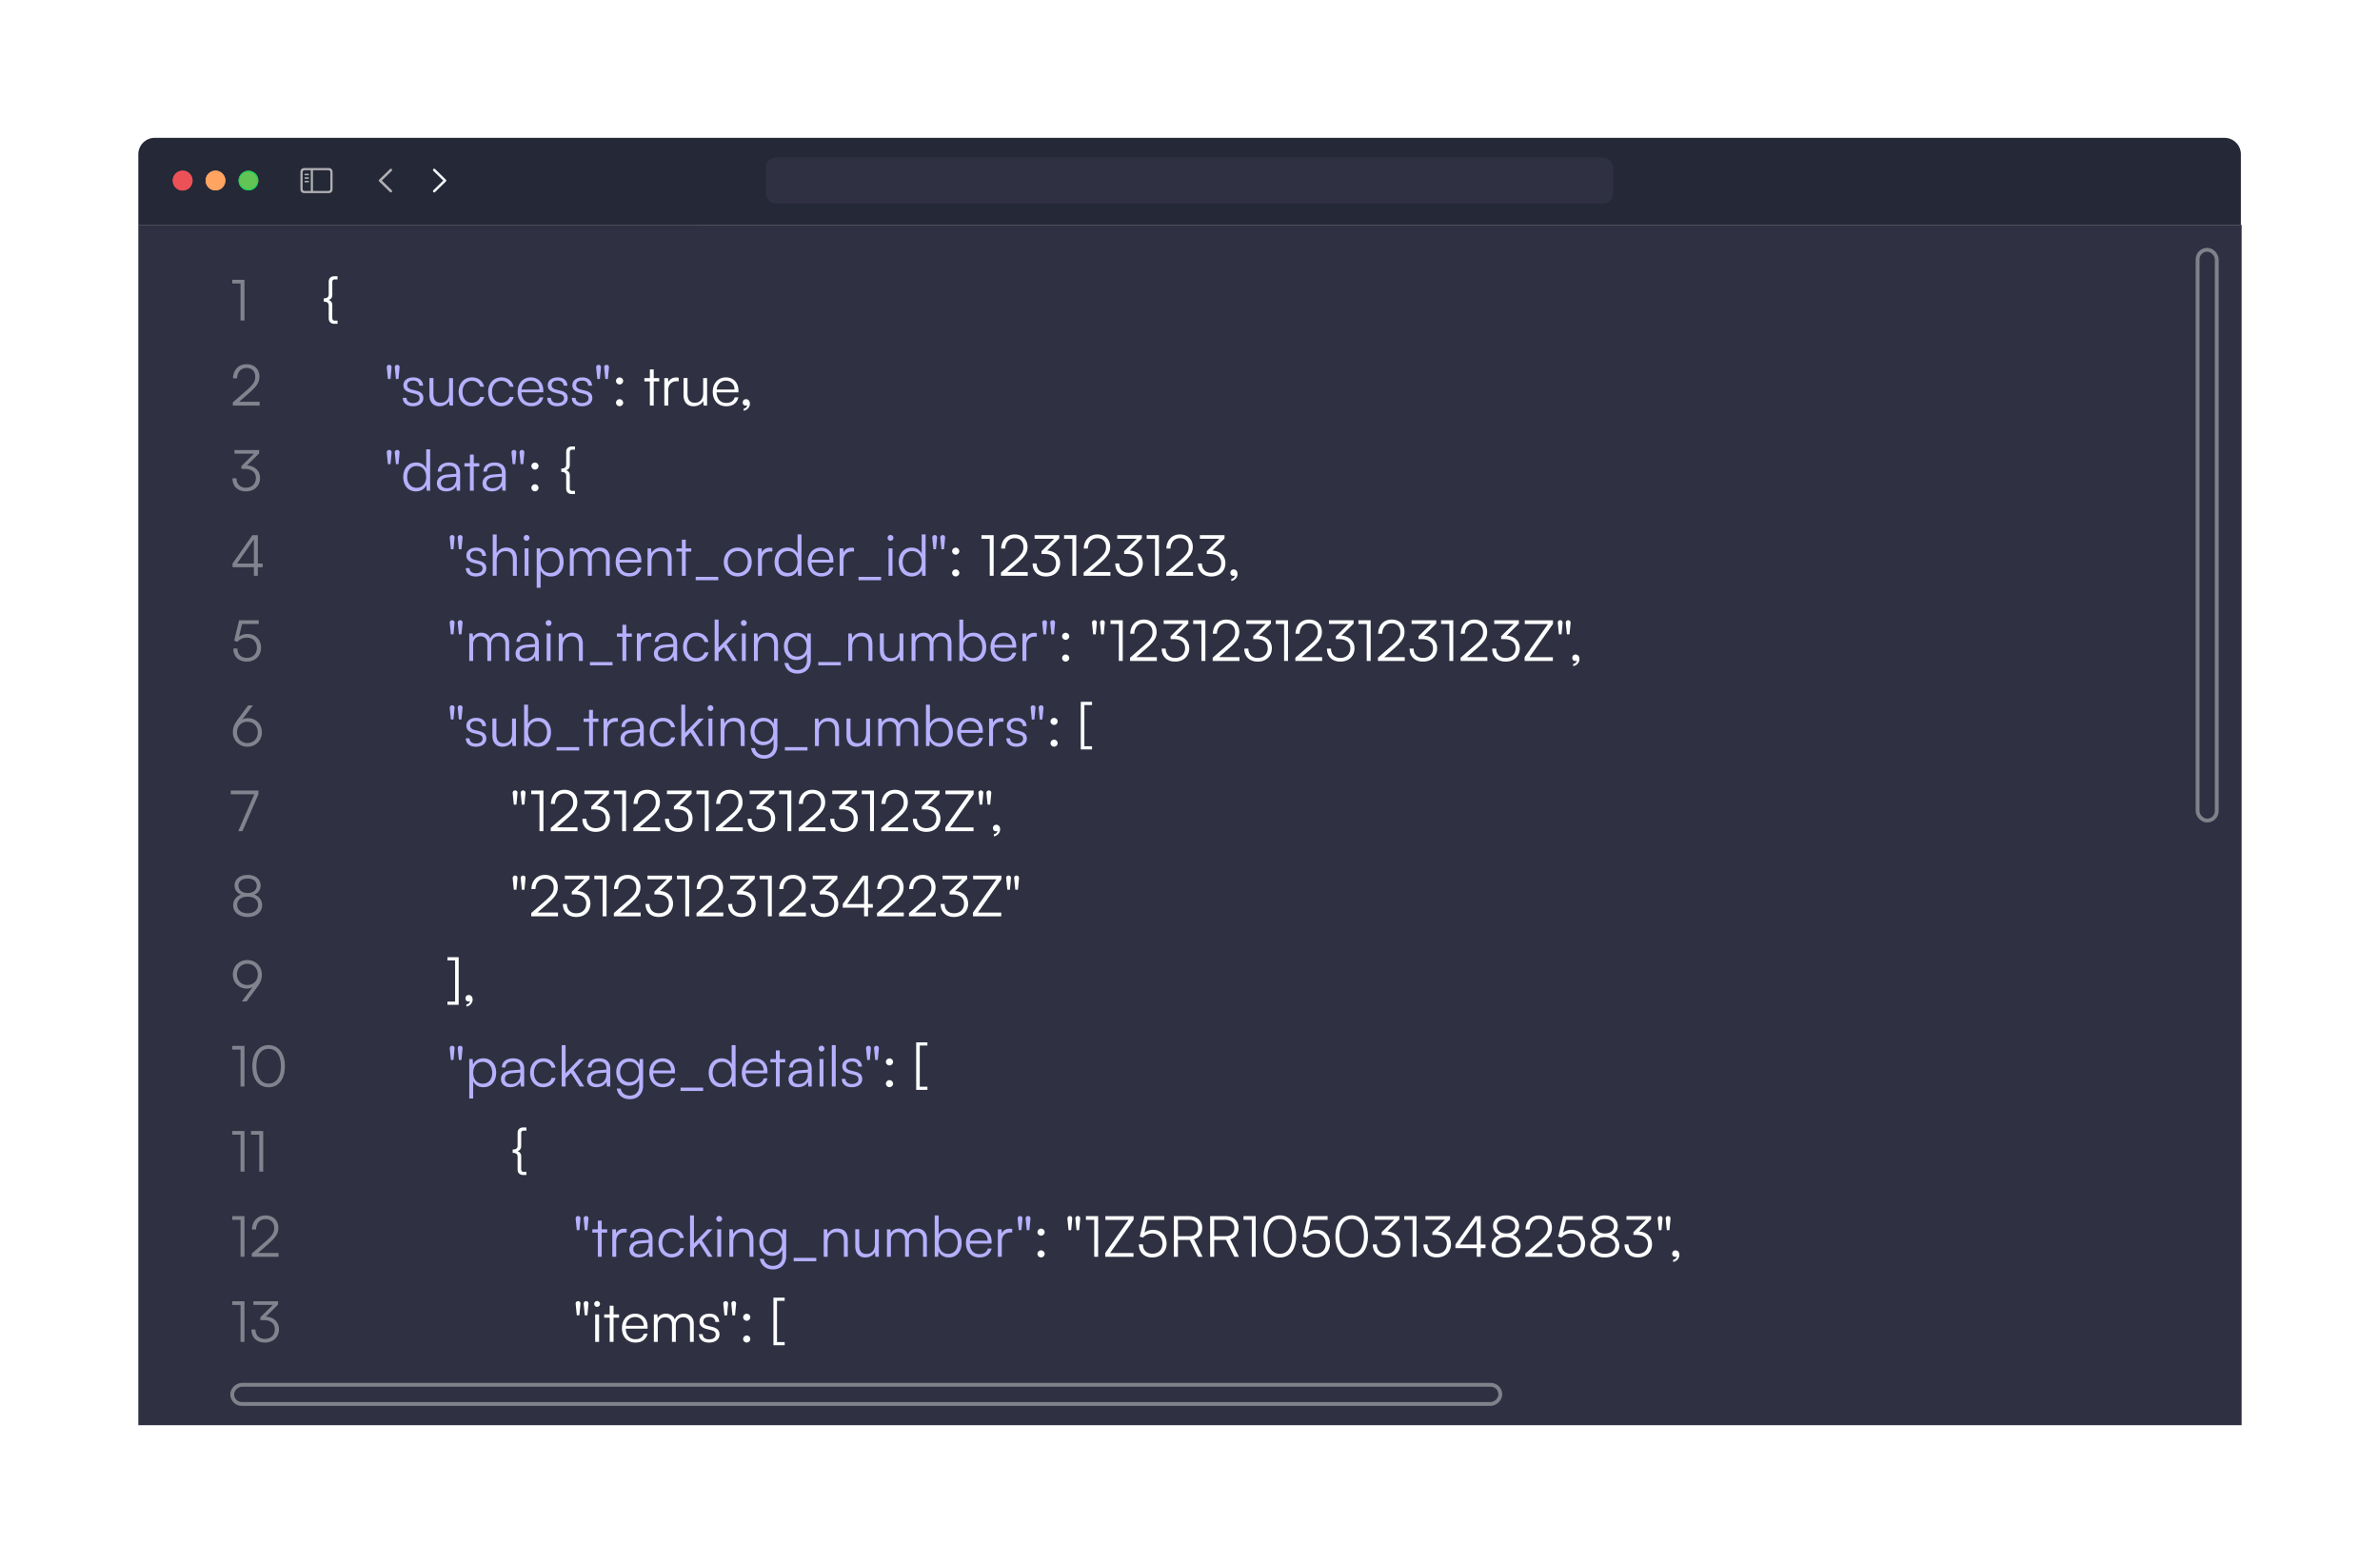 <svg width="671" height="441" fill="none" xmlns="http://www.w3.org/2000/svg"><g filter="url(#a)"><g clip-path="url(#b)"><path fill="#2F3142" d="M39 37.534h592.996V375.97H39z"/><g clip-path="url(#c)"><path d="M67.82 54.068h-2.336v-1.04h3.44v11.456h-1.105V54.068Zm5.376 34.416h-7.552v-.912l3.663-3.2c2.112-1.84 2.656-2.64 2.656-4 0-1.552-.927-2.496-2.447-2.496-1.585 0-2.625 1.152-2.672 2.928h-1.152c.064-2.4 1.584-3.984 3.84-3.984 2.16 0 3.6 1.392 3.6 3.488 0 1.664-.753 2.768-3.04 4.768l-2.672 2.336h5.775v1.072Zm-4.224 17.856h-.912v-.8l3.535-3.488h-5.487v-1.024h6.944v.928l-3.425 3.408c2.145.112 3.68 1.472 3.68 3.552 0 2.272-1.663 3.76-3.984 3.76-2.255 0-3.775-1.392-3.775-3.68h1.135c0 1.648 1.024 2.64 2.64 2.64 1.713 0 2.817-1.088 2.817-2.752 0-1.568-1.12-2.544-3.168-2.544Zm5.072 27.712H72.7v2.432h-1.12v-2.432h-6.016v-1.024l5.6-8h1.535v8h1.344v1.024Zm-7.233-1.024h4.768v-6.816l-4.767 6.816Zm2.752 27.648c-2.303 0-3.776-1.44-3.776-3.696h1.152c0 1.648 1.009 2.64 2.64 2.64 1.729 0 2.849-1.152 2.849-2.848 0-1.6-1.04-2.864-2.849-2.864-1.055 0-2.015.48-2.64 1.168l-.911-.288 1.375-5.76h5.536v1.056h-4.703l-.865 3.6c.64-.512 1.473-.8 2.369-.8 2.384 0 3.856 1.712 3.856 3.856 0 2.304-1.633 3.936-4.032 3.936ZM67.1 176.884l2.864-3.856h1.344l-3.009 3.984a3.38 3.38 0 0 1 1.569-.384c2.383 0 3.968 1.744 3.968 3.984 0 2.352-1.776 4.064-4.064 4.064-2.305 0-4.113-1.776-4.113-4.064 0-1.328.368-2.256 1.44-3.728Zm-.272 3.744c0 1.744 1.2 3.008 2.944 3.008 1.695 0 2.911-1.264 2.911-3.008s-1.216-2.992-2.912-2.992c-1.743 0-2.944 1.248-2.944 2.992Zm-1.76 16.4h7.791v1.056l-4.511 10.4h-1.184l4.528-10.4h-6.624v-1.056Zm.672 32.336c0-1.408.848-2.528 2.208-2.992-1.152-.464-1.808-1.408-1.808-2.592 0-1.76 1.504-2.96 3.695-2.96 2.177 0 3.633 1.2 3.633 2.976 0 1.2-.64 2.144-1.776 2.576 1.328.416 2.208 1.568 2.208 3.008 0 1.952-1.649 3.296-4.08 3.296-2.432 0-4.08-1.344-4.08-3.312Zm1.488-5.552c0 1.264 1.023 2.112 2.592 2.112 1.552 0 2.56-.816 2.56-2.08 0-1.232-1.008-2-2.56-2-1.569 0-2.592.768-2.592 1.968Zm-.352 5.456c0 1.424 1.183 2.368 2.96 2.368 1.743 0 2.927-.944 2.927-2.368 0-1.408-1.151-2.32-2.96-2.32-1.775 0-2.927.912-2.927 2.32Zm5.52 23.344-2.865 3.872h-1.344l3.008-4a3.115 3.115 0 0 1-1.567.384c-2.385 0-3.969-1.744-3.969-3.984 0-2.336 1.776-4.064 4.064-4.064 2.305 0 4.112 1.776 4.112 4.08 0 1.328-.351 2.256-1.44 3.712Zm.287-3.728c0-1.744-1.216-3.008-2.96-3.008-1.695 0-2.912 1.264-2.912 3.008 0 1.728 1.216 2.976 2.912 2.976 1.745 0 2.96-1.248 2.96-2.976Zm-4.864 21.184h-2.335v-1.04h3.44v11.456h-1.105v-10.416Zm3.328 4.688c0-3.552 1.744-5.952 4.592-5.952 2.832 0 4.576 2.4 4.576 5.952 0 3.568-1.712 5.936-4.576 5.936-2.88 0-4.592-2.368-4.592-5.936Zm1.136 0c0 2.976 1.264 4.896 3.456 4.896s3.456-1.92 3.456-4.896c0-2.992-1.264-4.896-3.456-4.896s-3.456 1.904-3.456 4.896Zm-4.463 19.312h-2.336v-1.04h3.44v11.456h-1.105v-10.416Zm5.28 0h-2.335v-1.04h3.44v11.456H73.1v-10.416Zm-5.28 24h-2.336v-1.04h3.44v11.456h-1.105v-10.416Zm10.72 10.416h-7.553v-.912l3.664-3.2c2.112-1.84 2.656-2.64 2.656-4 0-1.552-.928-2.496-2.448-2.496-1.584 0-2.624 1.152-2.672 2.928h-1.152c.064-2.4 1.584-3.984 3.84-3.984 2.16 0 3.6 1.392 3.6 3.488 0 1.664-.752 2.768-3.04 4.768l-2.672 2.336h5.776v1.072Zm-10.72 13.584h-2.336v-1.04h3.44v11.456h-1.105v-10.416Zm6.495 4.272h-.912v-.8l3.536-3.488h-5.488v-1.024h6.944v.928l-3.424 3.408c2.144.112 3.68 1.472 3.68 3.552 0 2.272-1.664 3.76-3.984 3.76-2.256 0-3.776-1.392-3.776-3.68h1.136c0 1.648 1.024 2.64 2.64 2.64 1.712 0 2.816-1.088 2.816-2.752 0-1.568-1.12-2.544-3.168-2.544Z" fill="#fff" fill-opacity=".4"/><path d="M91.285 59.188v-.944c1.072 0 1.392-.464 1.392-1.104v-3.616c0-.896.592-1.504 1.584-1.504h.896v.896h-.8c-.416 0-.672.288-.672.704v3.584c0 .784-.288 1.28-1.04 1.504.752.256 1.04.752 1.04 1.536v3.584c0 .416.256.704.672.704h.8v.896h-.896c-.992 0-1.584-.608-1.584-1.504v-3.616c0-.64-.32-1.12-1.392-1.12Zm83.395 23.344c-.544 0-1.008-.464-1.008-.992 0-.544.464-.992 1.008-.992s1.008.448 1.008.992c0 .528-.464.992-1.008.992Zm0 6.128c-.544 0-1.008-.448-1.008-.976 0-.544.464-1.008 1.008-1.008s1.008.464 1.008 1.008c0 .528-.464.976-1.008.976Zm9.625-.176h-1.088v-6.816h-1.552v-.928h1.552v-2.448h1.088v2.448h1.552v.928h-1.552v6.816Zm7.038-7.84v.992h-.608c-1.424 0-2.336.96-2.336 2.432v4.416h-1.104V80.74h1.04l.08 1.2c.304-.832 1.12-1.376 2.208-1.376.24 0 .448.016.72.08Zm6.907.096h1.104v7.744h-.96l-.144-1.312c-.432.896-1.504 1.504-2.72 1.504-1.824 0-2.816-1.248-2.816-3.136v-4.816h1.12v4.464c0 1.84.816 2.496 2.048 2.496 1.488 0 2.368-.992 2.368-2.832V80.74Zm6.496 7.936c-2.272 0-3.792-1.632-3.792-4.064 0-2.416 1.504-4.08 3.712-4.08 2.096 0 3.52 1.488 3.52 3.68v.544h-6.16c.08 1.888 1.072 2.976 2.736 2.976 1.264 0 2.08-.544 2.368-1.568h1.056c-.416 1.632-1.616 2.512-3.44 2.512Zm-.08-7.2c-1.456 0-2.416.96-2.608 2.48h5.024c0-1.488-.96-2.48-2.416-2.48Zm6.753 6.464c0 .992-.768 1.856-1.76 2v-.592c.576-.096.992-.512.992-.96a.717.717 0 0 1-.416.112c-.448 0-.832-.32-.832-.864 0-.56.384-.96.944-.96.576 0 1.072.464 1.072 1.264Zm-60.598 18.592c-.544 0-1.008-.464-1.008-.992 0-.544.464-.992 1.008-.992s1.008.448 1.008.992c0 .528-.464.992-1.008.992Zm0 6.128c-.544 0-1.008-.448-1.008-.976 0-.544.464-1.008 1.008-1.008s1.008.464 1.008 1.008c0 .528-.464.976-1.008.976Zm7.417-5.472v-.944c1.072 0 1.392-.464 1.392-1.104v-3.616c0-.896.592-1.504 1.584-1.504h.896v.896h-.8c-.416 0-.672.288-.672.704v3.584c0 .784-.288 1.28-1.04 1.504.752.256 1.04.752 1.04 1.536v3.584c0 .416.256.704.672.704h.8v.896h-.896c-.992 0-1.584-.608-1.584-1.504v-3.616c0-.64-.32-1.12-1.392-1.12Zm111.208 23.344c-.544 0-1.008-.464-1.008-.992 0-.544.464-.992 1.008-.992s1.008.448 1.008.992c0 .528-.464.992-1.008.992Zm0 6.128c-.544 0-1.008-.448-1.008-.976 0-.544.464-1.008 1.008-1.008s1.008.464 1.008 1.008c0 .528-.464.976-1.008.976Zm9.593-10.592h-2.336v-1.04h3.44v11.456h-1.104v-10.416Zm10.719 10.416h-7.552v-.912l3.664-3.2c2.112-1.84 2.656-2.64 2.656-4 0-1.552-.928-2.496-2.448-2.496-1.584 0-2.624 1.152-2.672 2.928h-1.152c.064-2.4 1.584-3.984 3.84-3.984 2.16 0 3.6 1.392 3.6 3.488 0 1.664-.752 2.768-3.04 4.768l-2.672 2.336h5.776v1.072Zm4.792-6.144h-.912v-.8l3.536-3.488h-5.488v-1.024h6.944v.928l-3.424 3.408c2.144.112 3.68 1.472 3.68 3.552 0 2.272-1.664 3.76-3.984 3.76-2.256 0-3.776-1.392-3.776-3.68h1.136c0 1.648 1.024 2.64 2.64 2.64 1.712 0 2.816-1.088 2.816-2.752 0-1.568-1.12-2.544-3.168-2.544Zm7.786-4.272H300v-1.04h3.44v11.456h-1.104v-10.416Zm10.719 10.416h-7.552v-.912l3.664-3.2c2.112-1.84 2.656-2.64 2.656-4 0-1.552-.928-2.496-2.448-2.496-1.584 0-2.624 1.152-2.672 2.928h-1.152c.064-2.4 1.584-3.984 3.84-3.984 2.16 0 3.6 1.392 3.6 3.488 0 1.664-.752 2.768-3.04 4.768l-2.672 2.336h5.776v1.072Zm4.792-6.144h-.912v-.8l3.536-3.488h-5.488v-1.024h6.944v.928l-3.424 3.408c2.144.112 3.68 1.472 3.68 3.552 0 2.272-1.664 3.76-3.984 3.76-2.256 0-3.776-1.392-3.776-3.68h1.136c0 1.648 1.024 2.64 2.64 2.64 1.712 0 2.816-1.088 2.816-2.752 0-1.568-1.12-2.544-3.168-2.544Zm7.785-4.272h-2.336v-1.04h3.44v11.456h-1.104v-10.416Zm10.72 10.416H328.8v-.912l3.664-3.2c2.112-1.84 2.656-2.64 2.656-4 0-1.552-.928-2.496-2.448-2.496-1.584 0-2.624 1.152-2.672 2.928h-1.152c.064-2.4 1.584-3.984 3.84-3.984 2.16 0 3.6 1.392 3.6 3.488 0 1.664-.752 2.768-3.04 4.768l-2.672 2.336h5.776v1.072Zm4.792-6.144h-.912v-.8l3.536-3.488h-5.488v-1.024h6.944v.928l-3.424 3.408c2.144.112 3.68 1.472 3.68 3.552 0 2.272-1.664 3.76-3.984 3.76-2.256 0-3.776-1.392-3.776-3.68h1.136c0 1.648 1.024 2.64 2.64 2.64 1.712 0 2.816-1.088 2.816-2.752 0-1.568-1.12-2.544-3.168-2.544Zm7.759 5.6c0 .992-.768 1.856-1.76 2v-.592c.576-.096.992-.512.992-.96a.717.717 0 0 1-.416.112c-.448 0-.832-.32-.832-.864 0-.56.384-.96.944-.96.576 0 1.072.464 1.072 1.264Zm-48.457 18.592c-.544 0-1.008-.464-1.008-.992 0-.544.464-.992 1.008-.992s1.008.448 1.008.992c0 .528-.464.992-1.008.992Zm0 6.128c-.544 0-1.008-.448-1.008-.976 0-.544.464-1.008 1.008-1.008s1.008.464 1.008 1.008c0 .528-.464.976-1.008.976Zm8.777-10.848-.304 3.184h-.72l-.32-3.184c-.064-.56.336-.816.688-.816.336 0 .72.256.656.816Zm2.256 0-.304 3.184h-.72l-.32-3.184c-.064-.56.336-.816.688-.816.336 0 .72.256.656.816Zm3.95.256h-2.336v-1.04h3.44v11.456h-1.104v-10.416Zm10.72 10.416h-7.552v-.912l3.664-3.2c2.112-1.84 2.656-2.64 2.656-4 0-1.552-.928-2.496-2.448-2.496-1.584 0-2.624 1.152-2.672 2.928h-1.152c.064-2.4 1.584-3.984 3.84-3.984 2.16 0 3.6 1.392 3.6 3.488 0 1.664-.752 2.768-3.04 4.768l-2.672 2.336h5.776v1.072Zm4.792-6.144h-.912v-.8l3.536-3.488h-5.488v-1.024h6.944v.928l-3.424 3.408c2.144.112 3.68 1.472 3.68 3.552 0 2.272-1.664 3.76-3.984 3.76-2.256 0-3.776-1.392-3.776-3.68h1.136c0 1.648 1.024 2.64 2.64 2.64 1.712 0 2.816-1.088 2.816-2.752 0-1.568-1.12-2.544-3.168-2.544Zm7.785-4.272h-2.336v-1.04h3.44v11.456h-1.104v-10.416Zm10.72 10.416h-7.552v-.912l3.664-3.2c2.112-1.84 2.656-2.64 2.656-4 0-1.552-.928-2.496-2.448-2.496-1.584 0-2.624 1.152-2.672 2.928h-1.152c.064-2.4 1.584-3.984 3.84-3.984 2.16 0 3.6 1.392 3.6 3.488 0 1.664-.752 2.768-3.04 4.768l-2.672 2.336h5.776v1.072Zm4.792-6.144h-.912v-.8l3.536-3.488h-5.488v-1.024h6.944v.928l-3.424 3.408c2.144.112 3.68 1.472 3.68 3.552 0 2.272-1.664 3.76-3.984 3.76-2.256 0-3.776-1.392-3.776-3.68h1.136c0 1.648 1.024 2.64 2.64 2.64 1.712 0 2.816-1.088 2.816-2.752 0-1.568-1.12-2.544-3.168-2.544Zm7.785-4.272h-2.336v-1.04h3.44v11.456h-1.104v-10.416Zm10.72 10.416h-7.552v-.912l3.664-3.2c2.112-1.84 2.656-2.64 2.656-4 0-1.552-.928-2.496-2.448-2.496-1.584 0-2.624 1.152-2.672 2.928h-1.152c.064-2.4 1.584-3.984 3.84-3.984 2.16 0 3.6 1.392 3.6 3.488 0 1.664-.752 2.768-3.04 4.768l-2.672 2.336h5.776v1.072Zm4.791-6.144h-.912v-.8l3.536-3.488h-5.488v-1.024h6.944v.928l-3.424 3.408c2.144.112 3.68 1.472 3.68 3.552 0 2.272-1.664 3.76-3.984 3.76-2.256 0-3.776-1.392-3.776-3.68h1.136c0 1.648 1.024 2.64 2.64 2.64 1.712 0 2.816-1.088 2.816-2.752 0-1.568-1.12-2.544-3.168-2.544Zm7.786-4.272h-2.336v-1.04h3.44v11.456h-1.104v-10.416Zm10.72 10.416h-7.552v-.912l3.664-3.2c2.112-1.84 2.656-2.64 2.656-4 0-1.552-.928-2.496-2.448-2.496-1.584 0-2.624 1.152-2.672 2.928h-1.152c.064-2.4 1.584-3.984 3.84-3.984 2.16 0 3.6 1.392 3.6 3.488 0 1.664-.752 2.768-3.04 4.768l-2.672 2.336h5.776v1.072Zm4.791-6.144h-.912v-.8l3.536-3.488h-5.488v-1.024h6.944v.928l-3.424 3.408c2.144.112 3.68 1.472 3.68 3.552 0 2.272-1.664 3.76-3.984 3.76-2.256 0-3.776-1.392-3.776-3.68h1.136c0 1.648 1.024 2.64 2.64 2.64 1.712 0 2.816-1.088 2.816-2.752 0-1.568-1.12-2.544-3.168-2.544Zm7.786-4.272h-2.336v-1.04h3.44v11.456h-1.104v-10.416Zm10.72 10.416h-7.552v-.912l3.664-3.2c2.112-1.84 2.656-2.64 2.656-4 0-1.552-.928-2.496-2.448-2.496-1.584 0-2.624 1.152-2.672 2.928h-1.152c.064-2.4 1.584-3.984 3.84-3.984 2.16 0 3.6 1.392 3.6 3.488 0 1.664-.752 2.768-3.04 4.768l-2.672 2.336h5.776v1.072Zm4.791-6.144h-.912v-.8l3.536-3.488h-5.488v-1.024h6.944v.928l-3.424 3.408c2.144.112 3.68 1.472 3.68 3.552 0 2.272-1.664 3.76-3.984 3.76-2.256 0-3.776-1.392-3.776-3.68h1.136c0 1.648 1.024 2.64 2.64 2.64 1.712 0 2.816-1.088 2.816-2.752 0-1.568-1.12-2.544-3.168-2.544Zm13.67 6.144h-7.968v-1.056l6.592-9.344h-6.544v-1.056h7.952v1.024l-6.624 9.376h6.592v1.056Zm2.737-10.672-.304 3.184h-.72l-.32-3.184c-.064-.56.336-.816.688-.816.336 0 .72.256.656.816Zm2.256 0-.304 3.184h-.72l-.32-3.184c-.064-.56.336-.816.688-.816.336 0 .72.256.656.816Zm2.503 10.128c0 .992-.768 1.856-1.76 2v-.592c.576-.096.992-.512.992-.96a.717.717 0 0 1-.416.112c-.448 0-.832-.32-.832-.864 0-.56.384-.96.944-.96.576 0 1.072.464 1.072 1.264ZM297.18 178.532c-.544 0-1.008-.464-1.008-.992 0-.544.464-.992 1.008-.992s1.008.448 1.008.992c0 .528-.464.992-1.008.992Zm0 6.128c-.544 0-1.008-.448-1.008-.976 0-.544.464-1.008 1.008-1.008s1.008.464 1.008 1.008c0 .528-.464.976-1.008.976Zm8.537-.128h2.16v.896h-3.168V172.02h3.168v.896h-2.16v11.616Zm-159.822 13.28-.304 3.184h-.72l-.32-3.184c-.064-.56.336-.816.688-.816.336 0 .72.256.656.816Zm2.256 0-.304 3.184h-.72l-.32-3.184c-.064-.56.336-.816.688-.816.336 0 .72.256.656.816Zm3.95.256h-2.336v-1.04h3.44v11.456h-1.104v-10.416Zm10.72 10.416h-7.552v-.912l3.664-3.2c2.112-1.84 2.656-2.64 2.656-4 0-1.552-.928-2.496-2.448-2.496-1.584 0-2.624 1.152-2.672 2.928h-1.152c.064-2.4 1.584-3.984 3.84-3.984 2.16 0 3.6 1.392 3.6 3.488 0 1.664-.752 2.768-3.04 4.768l-2.672 2.336h5.776v1.072Zm4.792-6.144h-.912v-.8l3.536-3.488h-5.488v-1.024h6.944v.928l-3.424 3.408c2.144.112 3.68 1.472 3.68 3.552 0 2.272-1.664 3.76-3.984 3.76-2.256 0-3.776-1.392-3.776-3.68h1.136c0 1.648 1.024 2.64 2.64 2.64 1.712 0 2.816-1.088 2.816-2.752 0-1.568-1.12-2.544-3.168-2.544Zm7.785-4.272h-2.336v-1.04h3.44v11.456h-1.104v-10.416Zm10.72 10.416h-7.552v-.912l3.664-3.2c2.112-1.84 2.656-2.64 2.656-4 0-1.552-.928-2.496-2.448-2.496-1.584 0-2.624 1.152-2.672 2.928h-1.152c.064-2.4 1.584-3.984 3.84-3.984 2.16 0 3.6 1.392 3.6 3.488 0 1.664-.752 2.768-3.04 4.768l-2.672 2.336h5.776v1.072Zm4.791-6.144h-.912v-.8l3.536-3.488h-5.488v-1.024h6.944v.928l-3.424 3.408c2.144.112 3.68 1.472 3.68 3.552 0 2.272-1.664 3.76-3.984 3.76-2.256 0-3.776-1.392-3.776-3.68h1.136c0 1.648 1.024 2.64 2.64 2.64 1.712 0 2.816-1.088 2.816-2.752 0-1.568-1.12-2.544-3.168-2.544Zm7.786-4.272h-2.336v-1.04h3.44v11.456h-1.104v-10.416Zm10.72 10.416h-7.552v-.912l3.664-3.2c2.112-1.84 2.656-2.64 2.656-4 0-1.552-.928-2.496-2.448-2.496-1.584 0-2.624 1.152-2.672 2.928h-1.152c.064-2.4 1.584-3.984 3.84-3.984 2.16 0 3.6 1.392 3.6 3.488 0 1.664-.752 2.768-3.04 4.768l-2.672 2.336h5.776v1.072Zm4.791-6.144h-.912v-.8l3.536-3.488h-5.488v-1.024h6.944v.928l-3.424 3.408c2.144.112 3.68 1.472 3.68 3.552 0 2.272-1.664 3.76-3.984 3.76-2.256 0-3.776-1.392-3.776-3.68h1.136c0 1.648 1.024 2.64 2.64 2.64 1.712 0 2.816-1.088 2.816-2.752 0-1.568-1.12-2.544-3.168-2.544Zm7.786-4.272h-2.336v-1.04h3.44v11.456h-1.104v-10.416Zm10.72 10.416h-7.552v-.912l3.664-3.2c2.112-1.84 2.656-2.64 2.656-4 0-1.552-.928-2.496-2.448-2.496-1.584 0-2.624 1.152-2.672 2.928h-1.152c.064-2.4 1.584-3.984 3.84-3.984 2.16 0 3.6 1.392 3.6 3.488 0 1.664-.752 2.768-3.04 4.768l-2.672 2.336h5.776v1.072Zm4.791-6.144h-.912v-.8l3.536-3.488h-5.488v-1.024h6.944v.928l-3.424 3.408c2.144.112 3.68 1.472 3.68 3.552 0 2.272-1.664 3.76-3.984 3.76-2.256 0-3.776-1.392-3.776-3.68h1.136c0 1.648 1.024 2.64 2.64 2.64 1.712 0 2.816-1.088 2.816-2.752 0-1.568-1.12-2.544-3.168-2.544Zm7.786-4.272h-2.336v-1.04h3.44v11.456h-1.104v-10.416Zm10.719 10.416h-7.552v-.912l3.664-3.2c2.112-1.84 2.656-2.64 2.656-4 0-1.552-.928-2.496-2.448-2.496-1.584 0-2.624 1.152-2.672 2.928h-1.152c.064-2.4 1.584-3.984 3.84-3.984 2.16 0 3.6 1.392 3.6 3.488 0 1.664-.752 2.768-3.04 4.768l-2.672 2.336h5.776v1.072Zm4.792-6.144h-.912v-.8l3.536-3.488h-5.488v-1.024h6.944v.928l-3.424 3.408c2.144.112 3.68 1.472 3.68 3.552 0 2.272-1.664 3.76-3.984 3.76-2.256 0-3.776-1.392-3.776-3.68h1.136c0 1.648 1.024 2.64 2.64 2.64 1.712 0 2.816-1.088 2.816-2.752 0-1.568-1.12-2.544-3.168-2.544Zm13.67 6.144h-7.968v-1.056l6.592-9.344h-6.544v-1.056h7.952v1.024l-6.624 9.376h6.592v1.056Zm2.737-10.672-.304 3.184h-.72l-.32-3.184c-.064-.56.336-.816.688-.816.336 0 .72.256.656.816Zm2.256 0-.304 3.184h-.72l-.32-3.184c-.064-.56.336-.816.688-.816.336 0 .72.256.656.816Zm2.502 10.128c0 .992-.768 1.856-1.76 2v-.592c.576-.096.992-.512.992-.96a.717.717 0 0 1-.416.112c-.448 0-.832-.32-.832-.864 0-.56.384-.96.944-.96.576 0 1.072.464 1.072 1.264Zm-136.07 13.872-.304 3.184h-.72l-.32-3.184c-.064-.56.336-.816.688-.816.336 0 .72.256.656.816Zm2.256 0-.304 3.184h-.72l-.32-3.184c-.064-.56.336-.816.688-.816.336 0 .72.256.656.816Zm9.17 10.672h-7.552v-.912l3.664-3.2c2.112-1.84 2.656-2.64 2.656-4 0-1.552-.928-2.496-2.448-2.496-1.584 0-2.624 1.152-2.672 2.928h-1.152c.064-2.4 1.584-3.984 3.84-3.984 2.16 0 3.6 1.392 3.6 3.488 0 1.664-.752 2.768-3.04 4.768l-2.672 2.336h5.776v1.072Zm4.792-6.144h-.912v-.8l3.536-3.488h-5.488v-1.024h6.944v.928l-3.424 3.408c2.144.112 3.68 1.472 3.68 3.552 0 2.272-1.664 3.76-3.984 3.76-2.256 0-3.776-1.392-3.776-3.68h1.136c0 1.648 1.024 2.64 2.64 2.64 1.712 0 2.816-1.088 2.816-2.752 0-1.568-1.12-2.544-3.168-2.544Zm7.785-4.272h-2.336v-1.04h3.44v11.456h-1.104v-10.416Zm10.72 10.416h-7.552v-.912l3.664-3.2c2.112-1.84 2.656-2.64 2.656-4 0-1.552-.928-2.496-2.448-2.496-1.584 0-2.624 1.152-2.672 2.928h-1.152c.064-2.4 1.584-3.984 3.84-3.984 2.16 0 3.6 1.392 3.6 3.488 0 1.664-.752 2.768-3.04 4.768l-2.672 2.336h5.776v1.072Zm4.791-6.144h-.912v-.8l3.536-3.488h-5.488v-1.024h6.944v.928l-3.424 3.408c2.144.112 3.68 1.472 3.68 3.552 0 2.272-1.664 3.76-3.984 3.76-2.256 0-3.776-1.392-3.776-3.68h1.136c0 1.648 1.024 2.64 2.64 2.64 1.712 0 2.816-1.088 2.816-2.752 0-1.568-1.12-2.544-3.168-2.544Zm7.786-4.272h-2.336v-1.04h3.44v11.456h-1.104v-10.416Zm10.72 10.416h-7.552v-.912l3.664-3.2c2.112-1.84 2.656-2.64 2.656-4 0-1.552-.928-2.496-2.448-2.496-1.584 0-2.624 1.152-2.672 2.928h-1.152c.064-2.4 1.584-3.984 3.84-3.984 2.16 0 3.6 1.392 3.6 3.488 0 1.664-.752 2.768-3.04 4.768l-2.672 2.336h5.776v1.072Zm4.791-6.144h-.912v-.8l3.536-3.488h-5.488v-1.024h6.944v.928l-3.424 3.408c2.144.112 3.68 1.472 3.68 3.552 0 2.272-1.664 3.76-3.984 3.76-2.256 0-3.776-1.392-3.776-3.68h1.136c0 1.648 1.024 2.64 2.64 2.64 1.712 0 2.816-1.088 2.816-2.752 0-1.568-1.12-2.544-3.168-2.544Zm7.786-4.272h-2.336v-1.04h3.44v11.456h-1.104v-10.416Zm10.72 10.416h-7.552v-.912l3.664-3.2c2.112-1.84 2.656-2.64 2.656-4 0-1.552-.928-2.496-2.448-2.496-1.584 0-2.624 1.152-2.672 2.928h-1.152c.064-2.4 1.584-3.984 3.84-3.984 2.16 0 3.6 1.392 3.6 3.488 0 1.664-.752 2.768-3.04 4.768l-2.672 2.336h5.776v1.072Zm4.791-6.144h-.912v-.8l3.536-3.488h-5.488v-1.024h6.944v.928l-3.424 3.408c2.144.112 3.68 1.472 3.68 3.552 0 2.272-1.664 3.76-3.984 3.76-2.256 0-3.776-1.392-3.776-3.68h1.136c0 1.648 1.024 2.64 2.64 2.64 1.712 0 2.816-1.088 2.816-2.752 0-1.568-1.12-2.544-3.168-2.544Zm14.072 3.712h-1.344v2.432h-1.12v-2.432h-6.016v-1.024l5.6-8h1.536v8h1.344v1.024Zm-7.232-1.024h4.768v-6.816l-4.768 6.816Zm15.962 3.456h-7.552v-.912l3.664-3.2c2.112-1.84 2.656-2.64 2.656-4 0-1.552-.928-2.496-2.448-2.496-1.584 0-2.624 1.152-2.672 2.928h-1.152c.064-2.4 1.584-3.984 3.84-3.984 2.16 0 3.6 1.392 3.6 3.488 0 1.664-.752 2.768-3.04 4.768l-2.672 2.336h5.776v1.072Zm9.016 0h-7.552v-.912l3.664-3.2c2.112-1.84 2.656-2.64 2.656-4 0-1.552-.928-2.496-2.448-2.496-1.584 0-2.624 1.152-2.672 2.928h-1.152c.064-2.4 1.584-3.984 3.84-3.984 2.16 0 3.6 1.392 3.6 3.488 0 1.664-.752 2.768-3.04 4.768l-2.672 2.336h5.776v1.072Zm4.792-6.144h-.912v-.8l3.536-3.488h-5.488v-1.024h6.944v.928l-3.424 3.408c2.144.112 3.68 1.472 3.68 3.552 0 2.272-1.664 3.76-3.984 3.76-2.256 0-3.776-1.392-3.776-3.68h1.136c0 1.648 1.024 2.64 2.64 2.64 1.712 0 2.816-1.088 2.816-2.752 0-1.568-1.12-2.544-3.168-2.544Zm13.669 6.144h-7.968v-1.056l6.592-9.344h-6.544v-1.056h7.952v1.024l-6.624 9.376h6.592v1.056Zm2.738-10.672-.304 3.184h-.72l-.32-3.184c-.064-.56.336-.816.688-.816.336 0 .72.256.656.816Zm2.256 0-.304 3.184h-.72l-.32-3.184c-.064-.56.336-.816.688-.816.336 0 .72.256.656.816Zm-161.131 35.616v-.896h2.16v-11.616h-2.16v-.896h3.168v13.408h-3.168Zm7.102-1.488c0 .992-.768 1.856-1.76 2v-.592c.576-.096.992-.512.992-.96a.717.717 0 0 1-.416.112c-.448 0-.832-.32-.832-.864 0-.56.384-.96.944-.96.576 0 1.072.464 1.072 1.264Zm117.527 18.592c-.544 0-1.008-.464-1.008-.992 0-.544.464-.992 1.008-.992s1.008.448 1.008.992c0 .528-.464.992-1.008.992Zm0 6.128c-.544 0-1.008-.448-1.008-.976 0-.544.464-1.008 1.008-1.008s1.008.464 1.008 1.008c0 .528-.464.976-1.008.976Zm8.537-.128h2.16v.896h-3.168V268.02h3.168v.896h-2.16v11.616Zm-114.776 18.656v-.944c1.072 0 1.392-.464 1.392-1.104v-3.616c0-.896.592-1.504 1.584-1.504h.896v.896h-.8c-.416 0-.672.288-.672.704v3.584c0 .784-.288 1.28-1.04 1.504.752.256 1.04.752 1.04 1.536v3.584c0 .416.256.704.672.704h.8v.896h-.896c-.992 0-1.584-.608-1.584-1.504v-3.616c0-.64-.32-1.12-1.392-1.12Zm148.973 23.344c-.544 0-1.008-.464-1.008-.992 0-.544.464-.992 1.008-.992s1.008.448 1.008.992c0 .528-.464.992-1.008.992Zm0 6.128c-.544 0-1.008-.448-1.008-.976 0-.544.464-1.008 1.008-1.008s1.008.464 1.008 1.008c0 .528-.464.976-1.008.976Zm8.777-10.848-.304 3.184h-.72l-.32-3.184c-.064-.56.336-.816.688-.816.336 0 .72.256.656.816Zm2.256 0-.304 3.184h-.72l-.32-3.184c-.064-.56.336-.816.688-.816.336 0 .72.256.656.816Zm3.951.256h-2.336v-1.04h3.44v11.456h-1.104v-10.416Zm11.072 10.416h-7.968v-1.056l6.592-9.344h-6.544v-1.056h7.952v1.024l-6.624 9.376h6.592v1.056Zm5.297.192c-2.304 0-3.776-1.44-3.776-3.696h1.152c0 1.648 1.008 2.64 2.64 2.64 1.728 0 2.848-1.152 2.848-2.848 0-1.6-1.04-2.864-2.848-2.864-1.056 0-2.016.48-2.64 1.168l-.912-.288 1.376-5.76h5.536v1.056h-4.704l-.864 3.6c.64-.512 1.472-.8 2.368-.8 2.384 0 3.856 1.712 3.856 3.856 0 2.304-1.632 3.936-4.032 3.936Zm7.232-.192h-1.152v-11.456h4.272c2.32 0 3.728 1.28 3.728 3.312 0 1.648-.864 2.8-2.336 3.2l2.448 4.944h-1.28l-2.336-4.752h-3.344v4.752Zm0-10.416v4.624h3.152c1.584 0 2.512-.864 2.512-2.32 0-1.488-.976-2.304-2.544-2.304h-3.12Zm10.234 10.416h-1.152v-11.456h4.272c2.32 0 3.728 1.28 3.728 3.312 0 1.648-.864 2.8-2.336 3.2l2.448 4.944h-1.28l-2.336-4.752h-3.344v4.752Zm0-10.416v4.624h3.152c1.584 0 2.512-.864 2.512-2.32 0-1.488-.976-2.304-2.544-2.304h-3.12Zm10.587 0h-2.336v-1.04h3.44v11.456h-1.104v-10.416Zm3.327 4.688c0-3.552 1.744-5.952 4.592-5.952 2.832 0 4.576 2.4 4.576 5.952 0 3.568-1.712 5.936-4.576 5.936-2.88 0-4.592-2.368-4.592-5.936Zm1.136 0c0 2.976 1.264 4.896 3.456 4.896s3.456-1.92 3.456-4.896c0-2.992-1.264-4.896-3.456-4.896s-3.456 1.904-3.456 4.896Zm13.546 5.92c-2.304 0-3.776-1.44-3.776-3.696h1.152c0 1.648 1.008 2.64 2.64 2.64 1.728 0 2.848-1.152 2.848-2.848 0-1.6-1.04-2.864-2.848-2.864-1.056 0-2.016.48-2.64 1.168l-.912-.288 1.376-5.76h5.536v1.056h-4.704l-.864 3.6c.64-.512 1.472-.8 2.368-.8 2.384 0 3.856 1.712 3.856 3.856 0 2.304-1.632 3.936-4.032 3.936Zm5.568-5.92c0-3.552 1.744-5.952 4.592-5.952 2.832 0 4.576 2.4 4.576 5.952 0 3.568-1.712 5.936-4.576 5.936-2.88 0-4.592-2.368-4.592-5.936Zm1.136 0c0 2.976 1.264 4.896 3.456 4.896s3.456-1.92 3.456-4.896c0-2.992-1.264-4.896-3.456-4.896s-3.456 1.904-3.456 4.896Zm12.829-.416h-.912v-.8l3.536-3.488h-5.488v-1.024h6.944v.928l-3.424 3.408c2.144.112 3.68 1.472 3.68 3.552 0 2.272-1.664 3.76-3.984 3.76-2.256 0-3.776-1.392-3.776-3.68h1.136c0 1.648 1.024 2.64 2.64 2.64 1.712 0 2.816-1.088 2.816-2.752 0-1.568-1.12-2.544-3.168-2.544Zm7.786-4.272h-2.336v-1.04h3.44v11.456h-1.104v-10.416Zm6.496 4.272h-.912v-.8l3.536-3.488h-5.488v-1.024h6.944v.928l-3.424 3.408c2.144.112 3.68 1.472 3.68 3.552 0 2.272-1.664 3.76-3.984 3.76-2.256 0-3.776-1.392-3.776-3.68h1.136c0 1.648 1.024 2.64 2.64 2.64 1.712 0 2.816-1.088 2.816-2.752 0-1.568-1.12-2.544-3.168-2.544Zm14.072 3.712h-1.344v2.432h-1.12v-2.432h-6.016v-1.024l5.6-8h1.536v8h1.344v1.024Zm-7.232-1.024h4.768v-6.816l-4.768 6.816Zm8.959.336c0-1.408.848-2.528 2.208-2.992-1.152-.464-1.808-1.408-1.808-2.592 0-1.76 1.504-2.96 3.696-2.96 2.176 0 3.632 1.2 3.632 2.976 0 1.2-.64 2.144-1.776 2.576 1.328.416 2.208 1.568 2.208 3.008 0 1.952-1.648 3.296-4.08 3.296-2.432 0-4.08-1.344-4.08-3.312Zm1.488-5.552c0 1.264 1.024 2.112 2.592 2.112 1.552 0 2.56-.816 2.56-2.08 0-1.232-1.008-2-2.56-2-1.568 0-2.592.768-2.592 1.968Zm-.352 5.456c0 1.424 1.184 2.368 2.96 2.368 1.744 0 2.928-.944 2.928-2.368 0-1.408-1.152-2.32-2.96-2.32-1.776 0-2.928.912-2.928 2.32Zm15.929 3.216h-7.552v-.912l3.664-3.2c2.112-1.84 2.656-2.64 2.656-4 0-1.552-.928-2.496-2.448-2.496-1.584 0-2.624 1.152-2.672 2.928h-1.152c.064-2.4 1.584-3.984 3.84-3.984 2.16 0 3.6 1.392 3.6 3.488 0 1.664-.752 2.768-3.04 4.768l-2.672 2.336h5.776v1.072Zm5.259.192c-2.304 0-3.776-1.44-3.776-3.696h1.152c0 1.648 1.008 2.64 2.64 2.64 1.728 0 2.848-1.152 2.848-2.848 0-1.6-1.04-2.864-2.848-2.864-1.056 0-2.016.48-2.64 1.168l-.912-.288 1.376-5.76h5.536v1.056h-4.704l-.864 3.6c.64-.512 1.472-.8 2.368-.8 2.384 0 3.856 1.712 3.856 3.856 0 2.304-1.632 3.936-4.032 3.936Zm5.504-3.312c0-1.408.848-2.528 2.208-2.992-1.152-.464-1.808-1.408-1.808-2.592 0-1.76 1.504-2.96 3.696-2.96 2.176 0 3.632 1.2 3.632 2.976 0 1.2-.64 2.144-1.776 2.576 1.328.416 2.208 1.568 2.208 3.008 0 1.952-1.648 3.296-4.08 3.296-2.432 0-4.08-1.344-4.08-3.312Zm1.488-5.552c0 1.264 1.024 2.112 2.592 2.112 1.552 0 2.56-.816 2.56-2.08 0-1.232-1.008-2-2.56-2-1.568 0-2.592.768-2.592 1.968Zm-.352 5.456c0 1.424 1.184 2.368 2.96 2.368 1.744 0 2.928-.944 2.928-2.368 0-1.408-1.152-2.32-2.96-2.32-1.776 0-2.928.912-2.928 2.32Zm11.924-2.928h-.912v-.8l3.536-3.488h-5.488v-1.024h6.944v.928l-3.424 3.408c2.144.112 3.68 1.472 3.68 3.552 0 2.272-1.664 3.76-3.984 3.76-2.256 0-3.776-1.392-3.776-3.68h1.136c0 1.648 1.024 2.64 2.64 2.64 1.712 0 2.816-1.088 2.816-2.752 0-1.568-1.12-2.544-3.168-2.544Zm7.282-4.528-.304 3.184h-.72l-.32-3.184c-.064-.56.336-.816.688-.816.336 0 .72.256.656.816Zm2.256 0-.304 3.184h-.72l-.32-3.184c-.064-.56.336-.816.688-.816.336 0 .72.256.656.816Zm2.502 10.128c0 .992-.768 1.856-1.76 2v-.592c.576-.096.992-.512.992-.96a.717.717 0 0 1-.416.112c-.448 0-.832-.32-.832-.864 0-.56.384-.96.944-.96.576 0 1.072.464 1.072 1.264Zm-309.82 13.872-.304 3.184h-.72l-.32-3.184c-.064-.56.336-.816.688-.816.336 0 .72.256.656.816Zm2.256 0-.304 3.184h-.72l-.32-3.184c-.064-.56.336-.816.688-.816.336 0 .72.256.656.816Zm2.438.8a.82.82 0 0 1-.816-.816c0-.448.368-.832.816-.832.448 0 .832.384.832.832a.833.833 0 0 1-.832.816Zm-.544 9.872v-7.744h1.104v7.744h-1.104Zm5.182 0h-1.088v-6.816h-1.552v-.928h1.552v-2.448h1.088v2.448h1.552v.928h-1.552v6.816Zm6.159.192c-2.272 0-3.792-1.632-3.792-4.064 0-2.416 1.504-4.08 3.712-4.08 2.096 0 3.52 1.488 3.52 3.68v.544h-6.16c.08 1.888 1.072 2.976 2.736 2.976 1.264 0 2.08-.544 2.368-1.568h1.056c-.416 1.632-1.616 2.512-3.44 2.512Zm-.08-7.2c-1.456 0-2.416.96-2.608 2.48h5.024c0-1.488-.96-2.48-2.416-2.48Zm6.39 7.008h-1.104v-7.744h.96l.128 1.104c.384-.816 1.248-1.312 2.336-1.312 1.216 0 2.128.64 2.496 1.648.352-1.008 1.296-1.648 2.544-1.648 1.68 0 2.784 1.088 2.784 2.88v5.072h-1.072v-4.848c0-1.328-.736-2.112-1.92-2.112-1.296 0-2.064.976-2.064 2.176v4.784h-1.088v-4.864c0-1.312-.752-2.08-1.92-2.08-1.296 0-2.08.96-2.08 2.144v4.8Zm11.615-2.176h1.056c0 .896.672 1.456 1.76 1.456 1.2 0 1.904-.512 1.904-1.344 0-.64-.32-1.008-1.232-1.232l-1.328-.336c-1.344-.336-2-1.04-2-2.096 0-1.36 1.136-2.224 2.8-2.224 1.632 0 2.688.896 2.736 2.336h-1.072c-.032-.896-.656-1.424-1.696-1.424-1.088 0-1.696.464-1.696 1.296 0 .592.416 1.008 1.264 1.216l1.328.336c1.344.336 1.952.96 1.952 2.08 0 1.392-1.184 2.304-2.944 2.304-1.744 0-2.832-.928-2.832-2.368Zm8.209-8.496-.304 3.184h-.72l-.32-3.184c-.064-.56.336-.816.688-.816.336 0 .72.256.656.816Zm2.256 0-.304 3.184h-.72l-.32-3.184c-.064-.56.336-.816.688-.816.336 0 .72.256.656.816Zm2.998 4.72c-.544 0-1.008-.464-1.008-.992 0-.544.464-.992 1.008-.992s1.008.448 1.008.992c0 .528-.464.992-1.008.992Zm0 6.128c-.544 0-1.008-.448-1.008-.976 0-.544.464-1.008 1.008-1.008s1.008.464 1.008 1.008c0 .528-.464.976-1.008.976Zm8.537-.128h2.16v.896h-3.168V340.02h3.168v.896h-2.16v11.616Zm-39.026 18.656v-.944c1.072 0 1.392-.464 1.392-1.104v-3.616c0-.896.592-1.504 1.584-1.504h.896v.896h-.8c-.416 0-.672.288-.672.704v3.584c0 .784-.288 1.28-1.04 1.504.752.256 1.04.752 1.04 1.536v3.584c0 .416.256.704.672.704h.8v.896h-.896c-.992 0-1.584-.608-1.584-1.504v-3.616c0-.64-.32-1.12-1.392-1.12Zm19.11 18.624-.304 3.184h-.72l-.32-3.184c-.064-.56.336-.816.688-.816.336 0 .72.256.656.816Zm2.256 0-.304 3.184h-.72l-.32-3.184c-.064-.56.336-.816.688-.816.336 0 .72.256.656.816Zm.925 8.496h1.056c0 .896.672 1.456 1.76 1.456 1.2 0 1.904-.512 1.904-1.344 0-.64-.32-1.008-1.232-1.232l-1.328-.336c-1.344-.336-2-1.04-2-2.096 0-1.36 1.136-2.224 2.8-2.224 1.632 0 2.688.896 2.736 2.336h-1.072c-.032-.896-.656-1.424-1.696-1.424-1.088 0-1.696.464-1.696 1.296 0 .592.416 1.008 1.264 1.216l1.328.336c1.344.336 1.952.96 1.952 2.08 0 1.392-1.184 2.304-2.944 2.304-1.744 0-2.832-.928-2.832-2.368Zm8.746 2.176h-1.104V388.82h1.104v7.92l3.84-4h1.392l-2.976 3.088 2.992 4.656h-1.28l-2.464-3.872-1.504 1.552v2.32Zm12.006-7.744h1.104v7.744h-.96l-.144-1.312c-.432.896-1.504 1.504-2.72 1.504-1.824 0-2.816-1.248-2.816-3.136v-4.816h1.12v4.464c0 1.84.816 2.496 2.048 2.496 1.488 0 2.368-.992 2.368-2.832v-4.112Zm4.332-2.928-.304 3.184h-.72l-.32-3.184c-.064-.56.336-.816.688-.816.336 0 .72.256.656.816Zm2.256 0-.304 3.184h-.72l-.32-3.184c-.064-.56.336-.816.688-.816.336 0 .72.256.656.816Zm2.998 4.72c-.544 0-1.008-.464-1.008-.992 0-.544.464-.992 1.008-.992s1.008.448 1.008.992c0 .528-.464.992-1.008.992Zm0 6.128c-.544 0-1.008-.448-1.008-.976 0-.544.464-1.008 1.008-1.008s1.008.464 1.008 1.008c0 .528-.464.976-1.008.976Zm8.777-10.848-.304 3.184h-.72l-.32-3.184c-.064-.56.336-.816.688-.816.336 0 .72.256.656.816Zm2.256 0-.304 3.184h-.72l-.32-3.184c-.064-.56.336-.816.688-.816.336 0 .72.256.656.816Zm1.603 2.192c0-1.92 1.536-3.184 3.84-3.184 2.064 0 3.424 1.152 3.6 3.072h-1.168c-.128-1.296-1.008-2.032-2.448-2.032-1.616 0-2.672.832-2.672 2.128 0 1.008.592 1.648 1.792 1.952l1.968.48c1.792.432 2.72 1.456 2.72 3.008 0 1.984-1.536 3.248-3.904 3.248-2.224 0-3.728-1.168-3.872-3.04h1.184c.064 1.2 1.12 1.984 2.688 1.984 1.68 0 2.752-.816 2.752-2.128 0-1.024-.576-1.696-1.808-1.984l-1.936-.48c-1.792-.432-2.736-1.456-2.736-3.024Zm10.855-2.976v6.896l5.52-6.896h1.376l-3.888 4.848 3.952 6.608h-1.344l-3.36-5.648-2.256 2.8v2.848h-1.152v-11.456h1.152Zm8.628 7.472v-7.472h1.152v7.424c0 2.016 1.104 3.104 3.104 3.104 1.952 0 3.056-1.12 3.056-3.104v-7.424h1.152v7.472c0 2.592-1.6 4.176-4.208 4.176-2.656 0-4.256-1.568-4.256-4.176Zm12.678-6.432h-2.336v-1.04h3.44v11.456h-1.104v-10.416Zm4.527-.256-.304 3.184h-.72l-.32-3.184c-.064-.56.336-.816.688-.816.336 0 .72.256.656.816Zm2.256 0-.304 3.184h-.72l-.32-3.184c-.064-.56.336-.816.688-.816.336 0 .72.256.656.816Zm2.503 10.128c0 .992-.768 1.856-1.76 2v-.592c.576-.096.992-.512.992-.96a.717.717 0 0 1-.416.112c-.448 0-.832-.32-.832-.864 0-.56.384-.96.944-.96.576 0 1.072.464 1.072 1.264Zm-87.602 13.872-.304 3.184h-.72l-.32-3.184c-.064-.56.336-.816.688-.816.336 0 .72.256.656.816Zm2.256 0-.304 3.184h-.72l-.32-3.184c-.064-.56.336-.816.688-.816.336 0 .72.256.656.816Zm1.037 6.768c0-2.336 1.344-4.048 3.584-4.048 1.296 0 2.368.576 2.928 1.776l.112-1.568h.96v11.12h-1.104v-4.864c-.544 1.12-1.584 1.68-2.896 1.68-2.288 0-3.584-1.76-3.584-4.096Zm1.12.032c0 1.776.976 3.072 2.656 3.072 1.696 0 2.688-1.296 2.688-3.072 0-1.792-.992-3.072-2.688-3.072-1.68 0-2.656 1.28-2.656 3.072Zm14.208-3.872h1.104v7.744h-.96l-.144-1.312c-.432.896-1.504 1.504-2.72 1.504-1.824 0-2.816-1.248-2.816-3.136v-4.816h1.12v4.464c0 1.84.816 2.496 2.048 2.496 1.488 0 2.368-.992 2.368-2.832v-4.112Zm5.628 7.936c-1.648 0-2.624-.928-2.624-2.288 0-1.424 1.088-2.32 2.896-2.464l2.56-.208v-.256c0-1.52-.912-2-2.048-2-1.344 0-2.144.608-2.144 1.648h-1.008c0-1.568 1.28-2.576 3.184-2.576 1.792 0 3.104.896 3.104 2.944v5.008h-.928l-.144-1.36c-.48.976-1.536 1.552-2.848 1.552Zm.256-.896c1.632 0 2.576-1.136 2.576-2.816v-.416l-2.288.176c-1.456.128-2.048.768-2.048 1.632 0 .944.704 1.424 1.76 1.424Zm6.983.704h-1.104v-7.744h.96l.16 1.344c.512-.992 1.536-1.552 2.656-1.552 2.128 0 3.008 1.264 3.008 3.216v4.736h-1.104v-4.496c0-1.808-.816-2.448-2.096-2.448-1.584 0-2.48 1.152-2.48 2.896v4.048Zm9.656 0h-1.088v-6.816h-1.552v-.928h1.552v-2.448h1.088v2.448h1.552v.928h-1.552v6.816Zm3.534-9.872a.82.82 0 0 1-.816-.816c0-.448.368-.832.816-.832.448 0 .832.384.832.832a.833.833 0 0 1-.832.816Zm-.544 9.872v-7.744h1.104v7.744h-1.104Zm5.182 0h-1.088v-6.816h-1.552v-.928h1.552v-2.448h1.088v2.448h1.552v.928h-1.552v6.816Zm2.206 3.376v-.912h.848c.672 0 1.344-.048 1.728-1.088l.336-.912-3.136-8.208h1.168l2.496 6.752 2.448-6.752h1.136l-3.552 9.52c-.448 1.216-1.2 1.712-2.304 1.712-.464 0-.816-.032-1.168-.112Zm9.243-14.048-.304 3.184h-.72l-.32-3.184c-.064-.56.336-.816.688-.816.336 0 .72.256.656.816Zm2.256 0-.304 3.184h-.72l-.32-3.184c-.064-.56.336-.816.688-.816.336 0 .72.256.656.816Zm2.998 4.72c-.544 0-1.008-.464-1.008-.992 0-.544.464-.992 1.008-.992s1.008.448 1.008.992c0 .528-.464.992-1.008.992Zm0 6.128c-.544 0-1.008-.448-1.008-.976 0-.544.464-1.008 1.008-1.008s1.008.464 1.008 1.008c0 .528-.464.976-1.008.976Zm8.777-10.848-.304 3.184h-.72l-.32-3.184c-.064-.56.336-.816.688-.816.336 0 .72.256.656.816Zm2.256 0-.304 3.184h-.72l-.32-3.184c-.064-.56.336-.816.688-.816.336 0 .72.256.656.816Zm3.951.256h-2.336v-1.04h3.44v11.456h-1.104v-10.416Zm4.528-.256-.304 3.184h-.72l-.32-3.184c-.064-.56.336-.816.688-.816.336 0 .72.256.656.816Zm2.256 0-.304 3.184h-.72l-.32-3.184c-.064-.56.336-.816.688-.816.336 0 .72.256.656.816Zm2.502 10.128c0 .992-.768 1.856-1.76 2v-.592c.576-.096.992-.512.992-.96a.717.717 0 0 1-.416.112c-.448 0-.832-.32-.832-.864 0-.56.384-.96.944-.96.576 0 1.072.464 1.072 1.264Zm-90.289 13.872-.304 3.184h-.72l-.32-3.184c-.064-.56.336-.816.688-.816.336 0 .72.256.656.816Zm2.256 0-.304 3.184h-.72l-.32-3.184c-.064-.56.336-.816.688-.816.336 0 .72.256.656.816Zm1.894 14.048v-11.12h.96l.112 1.568c.544-1.2 1.632-1.776 2.928-1.776 2.24 0 3.584 1.712 3.584 4.048 0 2.336-1.296 4.096-3.584 4.096-1.312 0-2.352-.56-2.896-1.68v4.864h-1.104Zm1.12-7.248c0 1.776.992 3.072 2.688 3.072 1.68 0 2.656-1.296 2.656-3.072 0-1.792-.976-3.072-2.656-3.072-1.696 0-2.688 1.28-2.688 3.072Zm12.271-3.968v.992h-.608c-1.424 0-2.336.96-2.336 2.432v4.416h-1.104v-7.744h1.04l.08 1.2c.304-.832 1.12-1.376 2.208-1.376.24 0 .448.016.72.08Zm2.012-2.032a.82.82 0 0 1-.816-.816c0-.448.368-.832.816-.832.448 0 .832.384.832.832a.833.833 0 0 1-.832.816Zm-.544 9.872v-7.744h1.104v7.744h-1.104Zm2.862-3.856c0-2.432 1.488-4.096 3.744-4.096 1.792 0 3.104 1.04 3.408 2.64h-1.104c-.288-1.072-1.216-1.664-2.288-1.664-1.568 0-2.672 1.2-2.672 3.104 0 1.84 1.024 3.072 2.592 3.072 1.152 0 2.08-.64 2.384-1.632h1.12c-.368 1.584-1.744 2.624-3.504 2.624-2.192 0-3.68-1.616-3.68-4.048Zm12.105 4.048c-2.272 0-3.792-1.632-3.792-4.064 0-2.416 1.504-4.08 3.712-4.08 2.096 0 3.52 1.488 3.52 3.68v.544h-6.16c.08 1.888 1.072 2.976 2.736 2.976 1.264 0 2.08-.544 2.368-1.568h1.056c-.416 1.632-1.616 2.512-3.44 2.512Zm-.08-7.2c-1.456 0-2.416.96-2.608 2.48h5.024c0-1.488-.96-2.48-2.416-2.48Zm6.057-3.664-.304 3.184h-.72l-.32-3.184c-.064-.56.336-.816.688-.816.336 0 .72.256.656.816Zm2.256 0-.304 3.184h-.72l-.32-3.184c-.064-.56.336-.816.688-.816.336 0 .72.256.656.816Zm2.998 4.72c-.544 0-1.008-.464-1.008-.992 0-.544.464-.992 1.008-.992s1.008.448 1.008.992c0 .528-.464.992-1.008.992Zm0 6.128c-.544 0-1.008-.448-1.008-.976 0-.544.464-1.008 1.008-1.008s1.008.464 1.008 1.008c0 .528-.464.976-1.008.976Zm8.777-10.848-.304 3.184h-.72l-.32-3.184c-.064-.56.336-.816.688-.816.336 0 .72.256.656.816Zm2.256 0-.304 3.184h-.72l-.32-3.184c-.064-.56.336-.816.688-.816.336 0 .72.256.656.816Zm3.951.256H257v-1.04h3.44v11.456h-1.104v-10.416Zm4.543 10.592c-.544 0-1.008-.448-1.008-.976 0-.544.464-1.008 1.008-1.008s1.008.464 1.008 1.008c0 .528-.464.976-1.008.976Zm2.237-5.904c0-3.552 1.744-5.952 4.592-5.952 2.832 0 4.576 2.4 4.576 5.952 0 3.568-1.712 5.936-4.576 5.936-2.88 0-4.592-2.368-4.592-5.936Zm1.136 0c0 2.976 1.264 4.896 3.456 4.896s3.456-1.92 3.456-4.896c0-2.992-1.264-4.896-3.456-4.896s-3.456 1.904-3.456 4.896Zm9.786 0c0-3.552 1.744-5.952 4.592-5.952 2.832 0 4.576 2.4 4.576 5.952 0 3.568-1.712 5.936-4.576 5.936-2.88 0-4.592-2.368-4.592-5.936Zm1.136 0c0 2.976 1.264 4.896 3.456 4.896s3.456-1.92 3.456-4.896c0-2.992-1.264-4.896-3.456-4.896s-3.456 1.904-3.456 4.896Zm10.986-4.944-.304 3.184h-.72l-.32-3.184c-.064-.56.336-.816.688-.816.336 0 .72.256.656.816Zm2.256 0-.304 3.184h-.72l-.32-3.184c-.064-.56.336-.816.688-.816.336 0 .72.256.656.816Zm-111.125 35.616h-.896v-.896h.784c.432 0 .688-.288.688-.704v-3.584c0-.784.272-1.28 1.024-1.536-.752-.224-1.024-.72-1.024-1.504v-3.584c0-.416-.256-.704-.688-.704h-.784v-.896h.896c.976 0 1.584.608 1.584 1.504v3.616c0 .64.32 1.104 1.392 1.104v.944c-1.072 0-1.392.48-1.392 1.12v3.616c0 .896-.608 1.504-1.584 1.504Zm6.799-1.488c0 .992-.768 1.856-1.76 2v-.592c.576-.096.992-.512.992-.96a.717.717 0 0 1-.416.112c-.448 0-.832-.32-.832-.864 0-.56.384-.96.944-.96.576 0 1.072.464 1.072 1.264Zm-7.055 19.248v-.944c1.072 0 1.392-.464 1.392-1.104v-3.616c0-.896.592-1.504 1.584-1.504h.896v.896h-.8c-.416 0-.672.288-.672.704v3.584c0 .784-.288 1.28-1.04 1.504.752.256 1.04.752 1.04 1.536v3.584c0 .416.256.704.672.704h.8v.896h-.896c-.992 0-1.584-.608-1.584-1.504v-3.616c0-.64-.32-1.12-1.392-1.12Zm19.11 18.624-.304 3.184h-.72l-.32-3.184c-.064-.56.336-.816.688-.816.336 0 .72.256.656.816Zm2.256 0-.304 3.184h-.72l-.32-3.184c-.064-.56.336-.816.688-.816.336 0 .72.256.656.816Zm.925 8.496h1.056c0 .896.672 1.456 1.76 1.456 1.2 0 1.904-.512 1.904-1.344 0-.64-.32-1.008-1.232-1.232l-1.328-.336c-1.344-.336-2-1.04-2-2.096 0-1.36 1.136-2.224 2.8-2.224 1.632 0 2.688.896 2.736 2.336h-1.072c-.032-.896-.656-1.424-1.696-1.424-1.088 0-1.696.464-1.696 1.296 0 .592.416 1.008 1.264 1.216l1.328.336c1.344.336 1.952.96 1.952 2.08 0 1.392-1.184 2.304-2.944 2.304-1.744 0-2.832-.928-2.832-2.368Zm8.746 2.176h-1.104V508.82h1.104v7.92l3.84-4h1.392l-2.976 3.088 2.992 4.656h-1.28l-2.464-3.872-1.504 1.552v2.32Zm12.006-7.744h1.104v7.744h-.96l-.144-1.312c-.432.896-1.504 1.504-2.72 1.504-1.824 0-2.816-1.248-2.816-3.136v-4.816h1.12v4.464c0 1.84.816 2.496 2.048 2.496 1.488 0 2.368-.992 2.368-2.832v-4.112Zm4.332-2.928-.304 3.184h-.72l-.32-3.184c-.064-.56.336-.816.688-.816.336 0 .72.256.656.816Zm2.256 0-.304 3.184h-.72l-.32-3.184c-.064-.56.336-.816.688-.816.336 0 .72.256.656.816Zm2.998 4.72c-.544 0-1.008-.464-1.008-.992 0-.544.464-.992 1.008-.992s1.008.448 1.008.992c0 .528-.464.992-1.008.992Zm0 6.128c-.544 0-1.008-.448-1.008-.976 0-.544.464-1.008 1.008-1.008s1.008.464 1.008 1.008c0 .528-.464.976-1.008.976Zm8.777-10.848-.304 3.184h-.72l-.32-3.184c-.064-.56.336-.816.688-.816.336 0 .72.256.656.816Zm2.256 0-.304 3.184h-.72l-.32-3.184c-.064-.56.336-.816.688-.816.336 0 .72.256.656.816Zm1.603 2.192c0-1.92 1.536-3.184 3.84-3.184 2.064 0 3.424 1.152 3.6 3.072h-1.168c-.128-1.296-1.008-2.032-2.448-2.032-1.616 0-2.672.832-2.672 2.128 0 1.008.592 1.648 1.792 1.952l1.968.48c1.792.432 2.72 1.456 2.72 3.008 0 1.984-1.536 3.248-3.904 3.248-2.224 0-3.728-1.168-3.872-3.04h1.184c.064 1.2 1.12 1.984 2.688 1.984 1.68 0 2.752-.816 2.752-2.128 0-1.024-.576-1.696-1.808-1.984l-1.936-.48c-1.792-.432-2.736-1.456-2.736-3.024Zm10.855-2.976v6.896l5.52-6.896h1.376l-3.888 4.848 3.952 6.608h-1.344l-3.36-5.648-2.256 2.8v2.848h-1.152v-11.456h1.152Zm8.628 7.472v-7.472h1.152v7.424c0 2.016 1.104 3.104 3.104 3.104 1.952 0 3.056-1.12 3.056-3.104v-7.424h1.152v7.472c0 2.592-1.6 4.176-4.208 4.176-2.656 0-4.256-1.568-4.256-4.176Zm18.054 3.984h-7.552v-.912l3.664-3.2c2.112-1.84 2.656-2.64 2.656-4 0-1.552-.928-2.496-2.448-2.496-1.584 0-2.624 1.152-2.672 2.928h-1.152c.064-2.4 1.584-3.984 3.84-3.984 2.16 0 3.6 1.392 3.6 3.488 0 1.664-.752 2.768-3.04 4.768l-2.672 2.336h5.776v1.072Zm3.104-10.672-.304 3.184h-.72l-.32-3.184c-.064-.56.336-.816.688-.816.336 0 .72.256.656.816Zm2.256 0-.304 3.184h-.72l-.32-3.184c-.064-.56.336-.816.688-.816.336 0 .72.256.656.816Zm2.503 10.128c0 .992-.768 1.856-1.76 2v-.592c.576-.096.992-.512.992-.96a.717.717 0 0 1-.416.112c-.448 0-.832-.32-.832-.864 0-.56.384-.96.944-.96.576 0 1.072.464 1.072 1.264Zm-91.555 13.872-.304 3.184h-.72l-.32-3.184c-.064-.56.336-.816.688-.816.336 0 .72.256.656.816Zm2.256 0-.304 3.184h-.72l-.32-3.184c-.064-.56.336-.816.688-.816.336 0 .72.256.656.816Zm1.037 6.768c0-2.336 1.344-4.048 3.584-4.048 1.296 0 2.368.576 2.928 1.776l.112-1.568h.96v11.12h-1.104v-4.864c-.544 1.12-1.584 1.68-2.896 1.68-2.288 0-3.584-1.76-3.584-4.096Zm1.12.032c0 1.776.976 3.072 2.656 3.072 1.696 0 2.688-1.296 2.688-3.072 0-1.792-.992-3.072-2.688-3.072-1.68 0-2.656 1.28-2.656 3.072Zm14.208-3.872h1.104v7.744h-.96l-.144-1.312c-.432.896-1.504 1.504-2.72 1.504-1.824 0-2.816-1.248-2.816-3.136v-4.816h1.12v4.464c0 1.84.816 2.496 2.048 2.496 1.488 0 2.368-.992 2.368-2.832v-4.112Zm5.628 7.936c-1.648 0-2.624-.928-2.624-2.288 0-1.424 1.088-2.32 2.896-2.464l2.56-.208v-.256c0-1.52-.912-2-2.048-2-1.344 0-2.144.608-2.144 1.648h-1.008c0-1.568 1.28-2.576 3.184-2.576 1.792 0 3.104.896 3.104 2.944v5.008h-.928l-.144-1.36c-.48.976-1.536 1.552-2.848 1.552Zm.256-.896c1.632 0 2.576-1.136 2.576-2.816v-.416l-2.288.176c-1.456.128-2.048.768-2.048 1.632 0 .944.704 1.424 1.76 1.424Zm6.983.704h-1.104v-7.744h.96l.16 1.344c.512-.992 1.536-1.552 2.656-1.552 2.128 0 3.008 1.264 3.008 3.216v4.736h-1.104v-4.496c0-1.808-.816-2.448-2.096-2.448-1.584 0-2.48 1.152-2.48 2.896v4.048Zm9.656 0h-1.088v-6.816h-1.552v-.928h1.552v-2.448h1.088v2.448h1.552v.928h-1.552v6.816Zm3.534-9.872a.82.82 0 0 1-.816-.816c0-.448.368-.832.816-.832.448 0 .832.384.832.832a.833.833 0 0 1-.832.816Zm-.544 9.872v-7.744h1.104v7.744h-1.104Zm5.182 0h-1.088v-6.816h-1.552v-.928h1.552v-2.448h1.088v2.448h1.552v.928h-1.552v6.816Zm2.206 3.376v-.912h.848c.672 0 1.344-.048 1.728-1.088l.336-.912-3.136-8.208h1.168l2.496 6.752 2.448-6.752h1.136l-3.552 9.52c-.448 1.216-1.2 1.712-2.304 1.712-.464 0-.816-.032-1.168-.112Zm9.243-14.048-.304 3.184h-.72l-.32-3.184c-.064-.56.336-.816.688-.816.336 0 .72.256.656.816Zm2.256 0-.304 3.184h-.72l-.32-3.184c-.064-.56.336-.816.688-.816.336 0 .72.256.656.816Zm2.998 4.72c-.544 0-1.008-.464-1.008-.992 0-.544.464-.992 1.008-.992s1.008.448 1.008.992c0 .528-.464.992-1.008.992Zm0 6.128c-.544 0-1.008-.448-1.008-.976 0-.544.464-1.008 1.008-1.008s1.008.464 1.008 1.008c0 .528-.464.976-1.008.976Zm8.777-10.848-.304 3.184h-.72l-.32-3.184c-.064-.56.336-.816.688-.816.336 0 .72.256.656.816Zm2.256 0-.304 3.184h-.72l-.32-3.184c-.064-.56.336-.816.688-.816.336 0 .72.256.656.816Zm9.171 10.672h-7.552v-.912l3.664-3.2c2.112-1.84 2.656-2.64 2.656-4 0-1.552-.928-2.496-2.448-2.496-1.584 0-2.624 1.152-2.672 2.928h-1.152c.064-2.4 1.584-3.984 3.84-3.984 2.16 0 3.6 1.392 3.6 3.488 0 1.664-.752 2.768-3.04 4.768l-2.672 2.336h5.776v1.072Zm3.105-10.672-.304 3.184h-.72l-.32-3.184c-.064-.56.336-.816.688-.816.336 0 .72.256.656.816Zm2.256 0-.304 3.184h-.72l-.32-3.184c-.064-.56.336-.816.688-.816.336 0 .72.256.656.816Zm2.502 10.128c0 .992-.768 1.856-1.76 2v-.592c.576-.096.992-.512.992-.96a.717.717 0 0 1-.416.112c-.448 0-.832-.32-.832-.864 0-.56.384-.96.944-.96.576 0 1.072.464 1.072 1.264Zm-94.086 13.872-.304 3.184h-.72l-.32-3.184c-.064-.56.336-.816.688-.816.336 0 .72.256.656.816Zm2.256 0-.304 3.184h-.72l-.32-3.184c-.064-.56.336-.816.688-.816.336 0 .72.256.656.816Zm1.894 14.048v-11.12h.96l.112 1.568c.544-1.2 1.632-1.776 2.928-1.776 2.24 0 3.584 1.712 3.584 4.048 0 2.336-1.296 4.096-3.584 4.096-1.312 0-2.352-.56-2.896-1.68v4.864h-1.104Zm1.12-7.248c0 1.776.992 3.072 2.688 3.072 1.68 0 2.656-1.296 2.656-3.072 0-1.792-.976-3.072-2.656-3.072-1.696 0-2.688 1.28-2.688 3.072Zm12.271-3.968v.992h-.608c-1.424 0-2.336.96-2.336 2.432v4.416h-1.104v-7.744h1.04l.08 1.2c.304-.832 1.12-1.376 2.208-1.376.24 0 .448.016.72.08Zm2.012-2.032a.82.82 0 0 1-.816-.816c0-.448.368-.832.816-.832.448 0 .832.384.832.832a.833.833 0 0 1-.832.816Zm-.544 9.872v-7.744h1.104v7.744h-1.104Zm2.862-3.856c0-2.432 1.488-4.096 3.744-4.096 1.792 0 3.104 1.04 3.408 2.64h-1.104c-.288-1.072-1.216-1.664-2.288-1.664-1.568 0-2.672 1.2-2.672 3.104 0 1.84 1.024 3.072 2.592 3.072 1.152 0 2.08-.64 2.384-1.632h1.12c-.368 1.584-1.744 2.624-3.504 2.624-2.192 0-3.68-1.616-3.68-4.048Zm12.105 4.048c-2.272 0-3.792-1.632-3.792-4.064 0-2.416 1.504-4.08 3.712-4.08 2.096 0 3.52 1.488 3.52 3.68v.544h-6.16c.08 1.888 1.072 2.976 2.736 2.976 1.264 0 2.08-.544 2.368-1.568h1.056c-.416 1.632-1.616 2.512-3.44 2.512Zm-.08-7.2c-1.456 0-2.416.96-2.608 2.48h5.024c0-1.488-.96-2.48-2.416-2.48Zm6.057-3.664-.304 3.184h-.72l-.32-3.184c-.064-.56.336-.816.688-.816.336 0 .72.256.656.816Zm2.256 0-.304 3.184h-.72l-.32-3.184c-.064-.56.336-.816.688-.816.336 0 .72.256.656.816Zm2.998 4.72c-.544 0-1.008-.464-1.008-.992 0-.544.464-.992 1.008-.992s1.008.448 1.008.992c0 .528-.464.992-1.008.992Zm0 6.128c-.544 0-1.008-.448-1.008-.976 0-.544.464-1.008 1.008-1.008s1.008.464 1.008 1.008c0 .528-.464.976-1.008.976Zm8.777-10.848-.304 3.184h-.72l-.32-3.184c-.064-.56.336-.816.688-.816.336 0 .72.256.656.816Zm2.256 0-.304 3.184h-.72l-.32-3.184c-.064-.56.336-.816.688-.816.336 0 .72.256.656.816Zm9.17 10.672h-7.552v-.912l3.664-3.2c2.112-1.84 2.656-2.64 2.656-4 0-1.552-.928-2.496-2.448-2.496-1.584 0-2.624 1.152-2.672 2.928h-1.152c.064-2.4 1.584-3.984 3.84-3.984 2.16 0 3.6 1.392 3.6 3.488 0 1.664-.752 2.768-3.04 4.768l-2.672 2.336h5.776v1.072Zm2.871.176c-.544 0-1.008-.448-1.008-.976 0-.544.464-1.008 1.008-1.008s1.008.464 1.008 1.008c0 .528-.464.976-1.008.976Zm2.237-5.904c0-3.552 1.744-5.952 4.592-5.952 2.832 0 4.576 2.4 4.576 5.952 0 3.568-1.712 5.936-4.576 5.936-2.88 0-4.592-2.368-4.592-5.936Zm1.136 0c0 2.976 1.264 4.896 3.456 4.896s3.456-1.92 3.456-4.896c0-2.992-1.264-4.896-3.456-4.896s-3.456 1.904-3.456 4.896Zm9.786 0c0-3.552 1.744-5.952 4.592-5.952 2.832 0 4.576 2.4 4.576 5.952 0 3.568-1.712 5.936-4.576 5.936-2.88 0-4.592-2.368-4.592-5.936Zm1.136 0c0 2.976 1.264 4.896 3.456 4.896s3.456-1.92 3.456-4.896c0-2.992-1.264-4.896-3.456-4.896s-3.456 1.904-3.456 4.896Zm10.986-4.944-.304 3.184h-.72l-.32-3.184c-.064-.56.336-.816.688-.816.336 0 .72.256.656.816Zm2.256 0-.304 3.184h-.72l-.32-3.184c-.064-.56.336-.816.688-.816.336 0 .72.256.656.816Zm-114.672 35.616h-.896v-.896h.784c.432 0 .688-.288.688-.704v-3.584c0-.784.272-1.28 1.024-1.536-.752-.224-1.024-.72-1.024-1.504v-3.584c0-.416-.256-.704-.688-.704h-.784v-.896h.896c.976 0 1.584.608 1.584 1.504v3.616c0 .64.32 1.104 1.392 1.104v.944c-1.072 0-1.392.48-1.392 1.12v3.616c0 .896-.608 1.504-1.584 1.504Zm-18.646 24v-.896h2.16v-11.616h-2.16v-.896h3.168v13.408h-3.168Zm-16.854 24h-.896v-.896h.784c.432 0 .688-.288.688-.704v-3.584c0-.784.272-1.28 1.024-1.536-.752-.224-1.024-.72-1.024-1.504v-3.584c0-.416-.256-.704-.688-.704h-.784v-.896h.896c.976 0 1.584.608 1.584 1.504v3.616c0 .64.32 1.104 1.392 1.104v.944c-1.072 0-1.392.48-1.392 1.12v3.616c0 .896-.608 1.504-1.584 1.504Zm-18.646 24v-.896h2.16v-11.616h-2.16v-.896h3.168v13.408h-3.168Zm7.102-1.488c0 .992-.768 1.856-1.76 2v-.592c.576-.096.992-.512.992-.96a.717.717 0 0 1-.416.112c-.448 0-.832-.32-.832-.864 0-.56.384-.96.944-.96.576 0 1.072.464 1.072 1.264Z" fill="#fff"/><path d="m110.395 77.812-.304 3.184h-.72l-.32-3.184c-.064-.56.336-.816.688-.816.336 0 .72.256.656.816Zm2.256 0-.304 3.184h-.72l-.32-3.184c-.064-.56.336-.816.688-.816.336 0 .72.256.656.816Zm.925 8.496h1.056c0 .896.672 1.456 1.76 1.456 1.2 0 1.904-.512 1.904-1.344 0-.64-.32-1.008-1.232-1.232l-1.328-.336c-1.344-.336-2-1.04-2-2.096 0-1.36 1.136-2.224 2.8-2.224 1.632 0 2.688.896 2.736 2.336H118.2c-.032-.896-.656-1.424-1.696-1.424-1.088 0-1.696.464-1.696 1.296 0 .592.416 1.008 1.264 1.216l1.328.336c1.344.336 1.952.96 1.952 2.08 0 1.392-1.184 2.304-2.944 2.304-1.744 0-2.832-.928-2.832-2.368Zm13.034-5.568h1.104v7.744h-.96l-.144-1.312c-.432.896-1.504 1.504-2.72 1.504-1.824 0-2.816-1.248-2.816-3.136v-4.816h1.12v4.464c0 1.84.816 2.496 2.048 2.496 1.488 0 2.368-.992 2.368-2.832V80.74Zm2.703 3.888c0-2.432 1.488-4.096 3.744-4.096 1.792 0 3.104 1.04 3.408 2.64h-1.104c-.288-1.072-1.216-1.664-2.288-1.664-1.568 0-2.672 1.2-2.672 3.104 0 1.84 1.024 3.072 2.592 3.072 1.152 0 2.08-.64 2.384-1.632h1.12c-.368 1.584-1.744 2.624-3.504 2.624-2.192 0-3.68-1.616-3.68-4.048Zm8.313 0c0-2.432 1.488-4.096 3.744-4.096 1.792 0 3.104 1.04 3.408 2.64h-1.104c-.288-1.072-1.216-1.664-2.288-1.664-1.568 0-2.672 1.2-2.672 3.104 0 1.84 1.024 3.072 2.592 3.072 1.152 0 2.08-.64 2.384-1.632h1.12c-.368 1.584-1.744 2.624-3.504 2.624-2.192 0-3.68-1.616-3.68-4.048Zm12.104 4.048c-2.272 0-3.792-1.632-3.792-4.064 0-2.416 1.504-4.08 3.712-4.08 2.096 0 3.52 1.488 3.52 3.68v.544h-6.16c.08 1.888 1.072 2.976 2.736 2.976 1.264 0 2.08-.544 2.368-1.568h1.056c-.416 1.632-1.616 2.512-3.44 2.512Zm-.08-7.2c-1.456 0-2.416.96-2.608 2.48h5.024c0-1.488-.96-2.48-2.416-2.48Zm4.629 4.832h1.056c0 .896.672 1.456 1.76 1.456 1.2 0 1.904-.512 1.904-1.344 0-.64-.32-1.008-1.232-1.232l-1.328-.336c-1.344-.336-2-1.04-2-2.096 0-1.36 1.136-2.224 2.8-2.224 1.632 0 2.688.896 2.736 2.336h-1.072c-.032-.896-.656-1.424-1.696-1.424-1.088 0-1.696.464-1.696 1.296 0 .592.416 1.008 1.264 1.216l1.328.336c1.344.336 1.952.96 1.952 2.08 0 1.392-1.184 2.304-2.944 2.304-1.744 0-2.832-.928-2.832-2.368Zm6.938 0h1.056c0 .896.672 1.456 1.76 1.456 1.2 0 1.904-.512 1.904-1.344 0-.64-.32-1.008-1.232-1.232l-1.328-.336c-1.344-.336-2-1.04-2-2.096 0-1.36 1.136-2.224 2.8-2.224 1.632 0 2.688.896 2.736 2.336h-1.072c-.032-.896-.656-1.424-1.696-1.424-1.088 0-1.696.464-1.696 1.296 0 .592.416 1.008 1.264 1.216l1.328.336c1.344.336 1.952.96 1.952 2.08 0 1.392-1.184 2.304-2.944 2.304-1.744 0-2.832-.928-2.832-2.368Zm8.209-8.496-.304 3.184h-.72l-.32-3.184c-.064-.56.336-.816.688-.816.336 0 .72.256.656.816Zm2.256 0-.304 3.184h-.72l-.32-3.184c-.064-.56.336-.816.688-.816.336 0 .72.256.656.816Zm-61.287 24-.304 3.184h-.72l-.32-3.184c-.064-.56.336-.816.688-.816.336 0 .72.256.656.816Zm2.256 0-.304 3.184h-.72l-.32-3.184c-.064-.56.336-.816.688-.816.336 0 .72.256.656.816Zm4.621 10.864c-2.256 0-3.584-1.728-3.584-4.048 0-2.336 1.328-4.096 3.632-4.096 1.28 0 2.304.56 2.848 1.68v-5.392h1.104v11.664h-.96l-.112-1.584c-.544 1.2-1.632 1.776-2.928 1.776Zm.192-1.008c1.696 0 2.688-1.28 2.688-3.072 0-1.776-.992-3.072-2.688-3.072-1.68 0-2.656 1.296-2.656 3.072 0 1.792.976 3.072 2.656 3.072Zm8.336 1.008c-1.648 0-2.624-.928-2.624-2.288 0-1.424 1.088-2.32 2.896-2.464l2.56-.208v-.256c0-1.52-.912-2-2.048-2-1.344 0-2.144.608-2.144 1.648h-1.008c0-1.568 1.28-2.576 3.184-2.576 1.792 0 3.104.896 3.104 2.944v5.008h-.928l-.144-1.36c-.48.976-1.536 1.552-2.848 1.552Zm.256-.896c1.632 0 2.576-1.136 2.576-2.816v-.416l-2.288.176c-1.456.128-2.048.768-2.048 1.632 0 .944.704 1.424 1.76 1.424Zm7.515.704h-1.088v-6.816h-1.552v-.928h1.552v-2.448h1.088v2.448h1.552v.928h-1.552v6.816Zm5.088.192c-1.648 0-2.624-.928-2.624-2.288 0-1.424 1.088-2.32 2.896-2.464l2.56-.208v-.256c0-1.52-.912-2-2.048-2-1.344 0-2.144.608-2.144 1.648h-1.008c0-1.568 1.28-2.576 3.184-2.576 1.792 0 3.104.896 3.104 2.944v5.008h-.928l-.144-1.36c-.48.976-1.536 1.552-2.848 1.552Zm.256-.896c1.632 0 2.576-1.136 2.576-2.816v-.416l-2.288.176c-1.456.128-2.048.768-2.048 1.632 0 .944.704 1.424 1.76 1.424Zm6.651-9.968-.304 3.184h-.72l-.32-3.184c-.064-.56.336-.816.688-.816.336 0 .72.256.656.816Zm2.256 0-.304 3.184h-.72l-.32-3.184c-.064-.56.336-.816.688-.816.336 0 .72.256.656.816Zm-19.677 24-.304 3.184h-.72l-.32-3.184c-.064-.56.336-.816.688-.816.336 0 .72.256.656.816Zm2.256 0-.304 3.184h-.72l-.32-3.184c-.064-.56.336-.816.688-.816.336 0 .72.256.656.816Zm.925 8.496h1.056c0 .896.672 1.456 1.76 1.456 1.2 0 1.904-.512 1.904-1.344 0-.64-.32-1.008-1.232-1.232l-1.328-.336c-1.344-.336-2-1.04-2-2.096 0-1.36 1.136-2.224 2.8-2.224 1.632 0 2.688.896 2.736 2.336h-1.072c-.032-.896-.656-1.424-1.696-1.424-1.088 0-1.696.464-1.696 1.296 0 .592.416 1.008 1.264 1.216l1.328.336c1.344.336 1.952.96 1.952 2.08 0 1.392-1.184 2.304-2.944 2.304-1.744 0-2.832-.928-2.832-2.368Zm8.698 2.16h-1.104V124.82h1.104v5.264c.496-.928 1.44-1.552 2.736-1.552 2.032 0 2.944 1.264 2.944 3.216v4.736H144.6v-4.496c0-1.808-.848-2.448-2.048-2.448-1.664 0-2.528 1.232-2.528 2.72v4.208Zm8.424-9.856a.82.82 0 0 1-.816-.816c0-.448.368-.832.816-.832.448 0 .832.384.832.832a.833.833 0 0 1-.832.816Zm-.544 9.872v-7.744h1.104v7.744h-1.104Zm3.406 3.376v-11.12h.96l.112 1.568c.544-1.2 1.632-1.776 2.928-1.776 2.24 0 3.584 1.712 3.584 4.048 0 2.336-1.296 4.096-3.584 4.096-1.312 0-2.352-.56-2.896-1.68v4.864h-1.104Zm1.12-7.248c0 1.776.992 3.072 2.688 3.072 1.68 0 2.656-1.296 2.656-3.072 0-1.792-.976-3.072-2.656-3.072-1.696 0-2.688 1.28-2.688 3.072Zm9.328 3.872h-1.104v-7.744h.96l.128 1.104c.384-.816 1.248-1.312 2.336-1.312 1.216 0 2.128.64 2.496 1.648.352-1.008 1.296-1.648 2.544-1.648 1.68 0 2.784 1.088 2.784 2.88v5.072h-1.072v-4.848c0-1.328-.736-2.112-1.92-2.112-1.296 0-2.064.976-2.064 2.176v4.784h-1.088v-4.864c0-1.312-.752-2.08-1.92-2.08-1.296 0-2.08.96-2.08 2.144v4.8Zm15.613.192c-2.272 0-3.792-1.632-3.792-4.064 0-2.416 1.504-4.08 3.712-4.08 2.096 0 3.52 1.488 3.52 3.68v.544h-6.16c.08 1.888 1.072 2.976 2.736 2.976 1.264 0 2.08-.544 2.368-1.568h1.056c-.416 1.632-1.616 2.512-3.44 2.512Zm-.08-7.2c-1.456 0-2.416.96-2.608 2.48h5.024c0-1.488-.96-2.48-2.416-2.48Zm6.389 7.008h-1.104v-7.744h.96l.16 1.344c.512-.992 1.536-1.552 2.656-1.552 2.128 0 3.008 1.264 3.008 3.216v4.736h-1.104v-4.496c0-1.808-.816-2.448-2.096-2.448-1.584 0-2.48 1.152-2.48 2.896v4.048Zm9.656 0h-1.088v-6.816h-1.552v-.928h1.552v-2.448h1.088v2.448h1.552v.928h-1.552v6.816Zm2.798 1.248v-.944h6.368v.944h-6.368Zm7.929-5.12c0-2.368 1.664-4.08 3.936-4.08 2.272 0 3.936 1.712 3.936 4.08 0 2.352-1.664 4.064-3.936 4.064-2.272 0-3.936-1.712-3.936-4.064Zm1.12-.016c0 1.824 1.152 3.088 2.816 3.088 1.648 0 2.816-1.264 2.816-3.088 0-1.792-1.168-3.072-2.816-3.072-1.664 0-2.816 1.28-2.816 3.072Zm12.566-3.952v.992h-.608c-1.424 0-2.336.96-2.336 2.432v4.416h-1.104v-7.744h1.04l.08 1.2c.304-.832 1.12-1.376 2.208-1.376.24 0 .448.016.72.08Zm4.211 8.032c-2.256 0-3.584-1.728-3.584-4.048 0-2.336 1.328-4.096 3.632-4.096 1.28 0 2.304.56 2.848 1.68v-5.392h1.104v11.664H225l-.112-1.584c-.544 1.2-1.632 1.776-2.928 1.776Zm.192-1.008c1.696 0 2.688-1.28 2.688-3.072 0-1.776-.992-3.072-2.688-3.072-1.68 0-2.656 1.296-2.656 3.072 0 1.792.976 3.072 2.656 3.072Zm9.359 1.008c-2.272 0-3.792-1.632-3.792-4.064 0-2.416 1.504-4.08 3.712-4.08 2.096 0 3.52 1.488 3.52 3.68v.544h-6.16c.08 1.888 1.072 2.976 2.736 2.976 1.264 0 2.08-.544 2.368-1.568h1.056c-.416 1.632-1.616 2.512-3.44 2.512Zm-.08-7.2c-1.456 0-2.416.96-2.608 2.48h5.024c0-1.488-.96-2.48-2.416-2.48Zm9.334-.832v.992h-.608c-1.424 0-2.336.96-2.336 2.432v4.416h-1.104v-7.744h1.04l.08 1.2c.304-.832 1.12-1.376 2.208-1.376.24 0 .448.016.72.08Zm1.275 9.088v-.944h6.368v.944h-6.368Zm9.017-11.12a.82.82 0 0 1-.816-.816c0-.448.368-.832.816-.832.448 0 .832.384.832.832a.833.833 0 0 1-.832.816Zm-.544 9.872v-7.744h1.104v7.744h-1.104Zm6.447.192c-2.256 0-3.584-1.728-3.584-4.048 0-2.336 1.328-4.096 3.632-4.096 1.28 0 2.304.56 2.848 1.68v-5.392h1.104v11.664H260l-.112-1.584c-.544 1.2-1.632 1.776-2.928 1.776Zm.192-1.008c1.696 0 2.688-1.28 2.688-3.072 0-1.776-.992-3.072-2.688-3.072-1.68 0-2.656 1.296-2.656 3.072 0 1.792.976 3.072 2.656 3.072Zm7.039-9.856-.304 3.184h-.72l-.32-3.184c-.064-.56.336-.816.688-.816.336 0 .72.256.656.816Zm2.256 0-.304 3.184h-.72l-.32-3.184c-.064-.56.336-.816.688-.816.336 0 .72.256.656.816Zm-138.302 24-.304 3.184h-.72l-.32-3.184c-.064-.56.336-.816.688-.816.336 0 .72.256.656.816Zm2.256 0-.304 3.184h-.72l-.32-3.184c-.064-.56.336-.816.688-.816.336 0 .72.256.656.816Zm2.998 10.672h-1.104v-7.744h.96l.128 1.104c.384-.816 1.248-1.312 2.336-1.312 1.216 0 2.128.64 2.496 1.648.352-1.008 1.296-1.648 2.544-1.648 1.68 0 2.784 1.088 2.784 2.88v5.072h-1.072v-4.848c0-1.328-.736-2.112-1.92-2.112-1.296 0-2.064.976-2.064 2.176v4.784h-1.088v-4.864c0-1.312-.752-2.08-1.92-2.08-1.296 0-2.08.96-2.08 2.144v4.8Zm14.588.192c-1.648 0-2.624-.928-2.624-2.288 0-1.424 1.088-2.32 2.896-2.464l2.56-.208v-.256c0-1.52-.912-2-2.048-2-1.344 0-2.144.608-2.144 1.648h-1.008c0-1.568 1.28-2.576 3.184-2.576 1.792 0 3.104.896 3.104 2.944v5.008h-.928l-.144-1.36c-.48.976-1.536 1.552-2.848 1.552Zm.256-.896c1.632 0 2.576-1.136 2.576-2.816v-.416l-2.288.176c-1.456.128-2.048.768-2.048 1.632 0 .944.704 1.424 1.76 1.424Zm6.424-9.168a.82.82 0 0 1-.816-.816c0-.448.368-.832.816-.832.448 0 .832.384.832.832a.833.833 0 0 1-.832.816Zm-.544 9.872v-7.744h1.104v7.744h-1.104Zm4.51 0h-1.104v-7.744h.96l.16 1.344c.512-.992 1.536-1.552 2.656-1.552 2.128 0 3.008 1.264 3.008 3.216v4.736h-1.104v-4.496c0-1.808-.816-2.448-2.096-2.448-1.584 0-2.48 1.152-2.48 2.896v4.048Zm7.688 1.248v-.944h6.368v.944h-6.368Zm10.25-1.248h-1.088v-6.816h-1.552v-.928h1.552v-2.448h1.088v2.448h1.552v.928h-1.552v6.816Zm7.037-7.84v.992H183c-1.424 0-2.336.96-2.336 2.432v4.416h-1.104v-7.744h1.04l.08 1.2c.304-.832 1.12-1.376 2.208-1.376.24 0 .448.016.72.08Zm3.379 8.032c-1.648 0-2.624-.928-2.624-2.288 0-1.424 1.088-2.32 2.896-2.464l2.56-.208v-.256c0-1.52-.912-2-2.048-2-1.344 0-2.144.608-2.144 1.648h-1.008c0-1.568 1.28-2.576 3.184-2.576 1.792 0 3.104.896 3.104 2.944v5.008h-.928l-.144-1.36c-.48.976-1.536 1.552-2.848 1.552Zm.256-.896c1.632 0 2.576-1.136 2.576-2.816v-.416l-2.288.176c-1.456.128-2.048.768-2.048 1.632 0 .944.704 1.424 1.76 1.424Zm5.336-3.152c0-2.432 1.488-4.096 3.744-4.096 1.792 0 3.104 1.04 3.408 2.64h-1.104c-.288-1.072-1.216-1.664-2.288-1.664-1.568 0-2.672 1.2-2.672 3.104 0 1.84 1.024 3.072 2.592 3.072 1.152 0 2.08-.64 2.384-1.632h1.12c-.368 1.584-1.744 2.624-3.504 2.624-2.192 0-3.68-1.616-3.68-4.048Zm10.008 3.856h-1.104V148.82h1.104v7.92l3.84-4h1.392l-2.976 3.088 2.992 4.656h-1.28l-2.464-3.872-1.504 1.552v2.32Zm7.111-9.872a.82.82 0 0 1-.816-.816c0-.448.368-.832.816-.832.448 0 .832.384.832.832a.833.833 0 0 1-.832.816Zm-.544 9.872v-7.744h1.104v7.744h-1.104Zm4.51 0h-1.104v-7.744h.96l.16 1.344c.512-.992 1.536-1.552 2.656-1.552 2.128 0 3.008 1.264 3.008 3.216v4.736h-1.104v-4.496c0-1.808-.816-2.448-2.096-2.448-1.584 0-2.48 1.152-2.48 2.896v4.048Zm7.353-4.096c0-2.112 1.36-3.856 3.632-3.856 1.344 0 2.368.624 2.864 1.76l.112-1.552h.96v7.504c0 2.304-1.472 3.808-3.744 3.808-1.984 0-3.376-1.12-3.68-2.992h1.104c.24 1.248 1.2 1.984 2.592 1.984 1.584 0 2.64-1.072 2.64-2.688v-1.84c-.528 1.088-1.6 1.728-2.928 1.728-2.208 0-3.552-1.744-3.552-3.856Zm1.104-.016c0 1.584.976 2.88 2.608 2.88 1.68 0 2.672-1.216 2.672-2.88 0-1.648-.96-2.864-2.656-2.864-1.664 0-2.624 1.296-2.624 2.864Zm8.575 5.36v-.944h6.368v.944h-6.368Zm9.578-1.248h-1.104v-7.744h.96l.16 1.344c.512-.992 1.536-1.552 2.656-1.552 2.128 0 3.008 1.264 3.008 3.216v4.736h-1.104v-4.496c0-1.808-.816-2.448-2.096-2.448-1.584 0-2.48 1.152-2.48 2.896v4.048Zm13.32-7.744h1.104v7.744h-.96l-.144-1.312c-.432.896-1.504 1.504-2.72 1.504-1.824 0-2.816-1.248-2.816-3.136v-4.816h1.12v4.464c0 1.84.816 2.496 2.048 2.496 1.488 0 2.368-.992 2.368-2.832v-4.112Zm4.508 7.744h-1.104v-7.744h.96l.128 1.104c.384-.816 1.248-1.312 2.336-1.312 1.216 0 2.128.64 2.496 1.648.352-1.008 1.296-1.648 2.544-1.648 1.68 0 2.784 1.088 2.784 2.88v5.072h-1.072v-4.848c0-1.328-.736-2.112-1.92-2.112-1.296 0-2.064.976-2.064 2.176v4.784h-1.088v-4.864c0-1.312-.752-2.08-1.92-2.08-1.296 0-2.08.96-2.08 2.144v4.8Zm13.325 0h-.96V148.82h1.104v5.424c.544-1.136 1.6-1.712 2.912-1.712 2.256 0 3.568 1.76 3.568 4.096 0 2.32-1.344 4.048-3.6 4.048-1.296 0-2.368-.576-2.912-1.776l-.112 1.584Zm.16-3.888c0 1.792.992 3.072 2.688 3.072 1.68 0 2.656-1.28 2.656-3.072 0-1.776-.976-3.072-2.656-3.072-1.696 0-2.688 1.296-2.688 3.072Zm11.471 4.08c-2.272 0-3.792-1.632-3.792-4.064 0-2.416 1.504-4.08 3.712-4.08 2.096 0 3.52 1.488 3.52 3.68v.544h-6.16c.08 1.888 1.072 2.976 2.736 2.976 1.264 0 2.08-.544 2.368-1.568h1.056c-.416 1.632-1.616 2.512-3.44 2.512Zm-.08-7.2c-1.456 0-2.416.96-2.608 2.48h5.024c0-1.488-.96-2.48-2.416-2.48Zm9.333-.832v.992h-.608c-1.424 0-2.336.96-2.336 2.432v4.416h-1.104v-7.744h1.04l.08 1.2c.304-.832 1.12-1.376 2.208-1.376.24 0 .448.016.72.08Zm2.88-2.832-.304 3.184h-.72l-.32-3.184c-.064-.56.336-.816.688-.816.336 0 .72.256.656.816Zm2.256 0-.304 3.184h-.72l-.32-3.184c-.064-.56.336-.816.688-.816.336 0 .72.256.656.816Zm-169.302 24-.304 3.184h-.72l-.32-3.184c-.064-.56.336-.816.688-.816.336 0 .72.256.656.816Zm2.256 0-.304 3.184h-.72l-.32-3.184c-.064-.56.336-.816.688-.816.336 0 .72.256.656.816Zm.925 8.496h1.056c0 .896.672 1.456 1.76 1.456 1.2 0 1.904-.512 1.904-1.344 0-.64-.32-1.008-1.232-1.232l-1.328-.336c-1.344-.336-2-1.04-2-2.096 0-1.36 1.136-2.224 2.8-2.224 1.632 0 2.688.896 2.736 2.336h-1.072c-.032-.896-.656-1.424-1.696-1.424-1.088 0-1.696.464-1.696 1.296 0 .592.416 1.008 1.264 1.216l1.328.336c1.344.336 1.952.96 1.952 2.08 0 1.392-1.184 2.304-2.944 2.304-1.744 0-2.832-.928-2.832-2.368Zm13.034-5.568h1.104v7.744h-.96l-.144-1.312c-.432.896-1.504 1.504-2.72 1.504-1.824 0-2.816-1.248-2.816-3.136v-4.816h1.12v4.464c0 1.84.816 2.496 2.048 2.496 1.488 0 2.368-.992 2.368-2.832v-4.112Zm4.363 7.744h-.96V172.82h1.104v5.424c.544-1.136 1.6-1.712 2.912-1.712 2.256 0 3.568 1.76 3.568 4.096 0 2.32-1.344 4.048-3.6 4.048-1.296 0-2.368-.576-2.912-1.776l-.112 1.584Zm.16-3.888c0 1.792.992 3.072 2.688 3.072 1.68 0 2.656-1.28 2.656-3.072 0-1.776-.976-3.072-2.656-3.072-1.696 0-2.688 1.296-2.688 3.072Zm8.032 5.136v-.944h6.368v.944h-6.368Zm10.249-1.248h-1.088v-6.816h-1.552v-.928h1.552v-2.448h1.088v2.448h1.552v.928h-1.552v6.816Zm7.038-7.84v.992h-.608c-1.424 0-2.336.96-2.336 2.432v4.416h-1.104v-7.744h1.04l.08 1.2c.304-.832 1.12-1.376 2.208-1.376.24 0 .448.016.72.08Zm3.379 8.032c-1.648 0-2.624-.928-2.624-2.288 0-1.424 1.088-2.32 2.896-2.464l2.56-.208v-.256c0-1.52-.912-2-2.048-2-1.344 0-2.144.608-2.144 1.648h-1.008c0-1.568 1.28-2.576 3.184-2.576 1.792 0 3.104.896 3.104 2.944v5.008h-.928l-.144-1.36c-.48.976-1.536 1.552-2.848 1.552Zm.256-.896c1.632 0 2.576-1.136 2.576-2.816v-.416l-2.288.176c-1.456.128-2.048.768-2.048 1.632 0 .944.704 1.424 1.76 1.424Zm5.336-3.152c0-2.432 1.488-4.096 3.744-4.096 1.792 0 3.104 1.04 3.408 2.64h-1.104c-.288-1.072-1.216-1.664-2.288-1.664-1.568 0-2.672 1.2-2.672 3.104 0 1.84 1.024 3.072 2.592 3.072 1.152 0 2.08-.64 2.384-1.632h1.12c-.368 1.584-1.744 2.624-3.504 2.624-2.192 0-3.68-1.616-3.68-4.048Zm10.008 3.856h-1.104V172.82h1.104v7.92l3.84-4h1.392l-2.976 3.088 2.992 4.656h-1.28l-2.464-3.872-1.504 1.552v2.32Zm7.111-9.872a.82.82 0 0 1-.816-.816c0-.448.368-.832.816-.832.448 0 .832.384.832.832a.833.833 0 0 1-.832.816Zm-.544 9.872v-7.744h1.104v7.744h-1.104Zm4.51 0h-1.104v-7.744h.96l.16 1.344c.512-.992 1.536-1.552 2.656-1.552 2.128 0 3.008 1.264 3.008 3.216v4.736h-1.104v-4.496c0-1.808-.816-2.448-2.096-2.448-1.584 0-2.48 1.152-2.48 2.896v4.048Zm7.352-4.096c0-2.112 1.36-3.856 3.632-3.856 1.344 0 2.368.624 2.864 1.76l.112-1.552h.96v7.504c0 2.304-1.472 3.808-3.744 3.808-1.984 0-3.376-1.12-3.68-2.992h1.104c.24 1.248 1.2 1.984 2.592 1.984 1.584 0 2.64-1.072 2.64-2.688v-1.84c-.528 1.088-1.6 1.728-2.928 1.728-2.208 0-3.552-1.744-3.552-3.856Zm1.104-.016c0 1.584.976 2.88 2.608 2.88 1.68 0 2.672-1.216 2.672-2.88 0-1.648-.96-2.864-2.656-2.864-1.664 0-2.624 1.296-2.624 2.864Zm8.576 5.36v-.944h6.368v.944h-6.368Zm9.577-1.248h-1.104v-7.744h.96l.16 1.344c.512-.992 1.536-1.552 2.656-1.552 2.128 0 3.008 1.264 3.008 3.216v4.736h-1.104v-4.496c0-1.808-.816-2.448-2.096-2.448-1.584 0-2.48 1.152-2.48 2.896v4.048Zm13.321-7.744h1.104v7.744h-.96l-.144-1.312c-.432.896-1.504 1.504-2.72 1.504-1.824 0-2.816-1.248-2.816-3.136v-4.816h1.12v4.464c0 1.84.816 2.496 2.048 2.496 1.488 0 2.368-.992 2.368-2.832v-4.112Zm4.508 7.744h-1.104v-7.744h.96l.128 1.104c.384-.816 1.248-1.312 2.336-1.312 1.216 0 2.128.64 2.496 1.648.352-1.008 1.296-1.648 2.544-1.648 1.68 0 2.784 1.088 2.784 2.88v5.072h-1.072v-4.848c0-1.328-.736-2.112-1.92-2.112-1.296 0-2.064.976-2.064 2.176v4.784h-1.088v-4.864c0-1.312-.752-2.08-1.92-2.08-1.296 0-2.08.96-2.08 2.144v4.8Zm13.324 0h-.96V172.82h1.104v5.424c.544-1.136 1.6-1.712 2.912-1.712 2.256 0 3.568 1.76 3.568 4.096 0 2.32-1.344 4.048-3.6 4.048-1.296 0-2.368-.576-2.912-1.776l-.112 1.584Zm.16-3.888c0 1.792.992 3.072 2.688 3.072 1.68 0 2.656-1.28 2.656-3.072 0-1.776-.976-3.072-2.656-3.072-1.696 0-2.688 1.296-2.688 3.072Zm11.472 4.08c-2.272 0-3.792-1.632-3.792-4.064 0-2.416 1.504-4.08 3.712-4.08 2.096 0 3.52 1.488 3.52 3.68v.544h-6.16c.08 1.888 1.072 2.976 2.736 2.976 1.264 0 2.08-.544 2.368-1.568h1.056c-.416 1.632-1.616 2.512-3.44 2.512Zm-.08-7.2c-1.456 0-2.416.96-2.608 2.48h5.024c0-1.488-.96-2.48-2.416-2.48Zm9.333-.832v.992h-.608c-1.424 0-2.336.96-2.336 2.432v4.416h-1.104v-7.744h1.04l.08 1.2c.304-.832 1.12-1.376 2.208-1.376.24 0 .448.016.72.08Zm.812 5.664h1.056c0 .896.672 1.456 1.76 1.456 1.2 0 1.904-.512 1.904-1.344 0-.64-.32-1.008-1.232-1.232l-1.328-.336c-1.344-.336-2-1.04-2-2.096 0-1.36 1.136-2.224 2.8-2.224 1.632 0 2.688.896 2.736 2.336h-1.072c-.032-.896-.656-1.424-1.696-1.424-1.088 0-1.696.464-1.696 1.296 0 .592.416 1.008 1.264 1.216l1.328.336c1.344.336 1.952.96 1.952 2.08 0 1.392-1.184 2.304-2.944 2.304-1.744 0-2.832-.928-2.832-2.368Zm8.209-8.496-.304 3.184h-.72l-.32-3.184c-.064-.56.336-.816.688-.816.336 0 .72.256.656.816Zm2.256 0-.304 3.184h-.72l-.32-3.184c-.064-.56.336-.816.688-.816.336 0 .72.256.656.816Zm-166.037 96-.304 3.184h-.72l-.32-3.184c-.064-.56.336-.816.688-.816.336 0 .72.256.656.816Zm2.256 0-.304 3.184h-.72l-.32-3.184c-.064-.56.336-.816.688-.816.336 0 .72.256.656.816Zm1.894 14.048v-11.12h.96l.112 1.568c.544-1.2 1.632-1.776 2.928-1.776 2.24 0 3.584 1.712 3.584 4.048 0 2.336-1.296 4.096-3.584 4.096-1.312 0-2.352-.56-2.896-1.68v4.864h-1.104Zm1.12-7.248c0 1.776.992 3.072 2.688 3.072 1.68 0 2.656-1.296 2.656-3.072 0-1.792-.976-3.072-2.656-3.072-1.696 0-2.688 1.28-2.688 3.072Zm10.447 4.064c-1.648 0-2.624-.928-2.624-2.288 0-1.424 1.088-2.32 2.896-2.464l2.56-.208v-.256c0-1.52-.912-2-2.048-2-1.344 0-2.144.608-2.144 1.648h-1.008c0-1.568 1.28-2.576 3.184-2.576 1.792 0 3.104.896 3.104 2.944v5.008h-.928l-.144-1.36c-.48.976-1.536 1.552-2.848 1.552Zm.256-.896c1.632 0 2.576-1.136 2.576-2.816v-.416l-2.288.176c-1.456.128-2.048.768-2.048 1.632 0 .944.704 1.424 1.76 1.424Zm5.336-3.152c0-2.432 1.488-4.096 3.744-4.096 1.792 0 3.104 1.04 3.408 2.64h-1.104c-.288-1.072-1.216-1.664-2.288-1.664-1.568 0-2.672 1.2-2.672 3.104 0 1.84 1.024 3.072 2.592 3.072 1.152 0 2.08-.64 2.384-1.632h1.12c-.368 1.584-1.744 2.624-3.504 2.624-2.192 0-3.68-1.616-3.68-4.048Zm10.008 3.856h-1.104V268.82h1.104v7.92l3.84-4h1.392l-2.976 3.088 2.992 4.656h-1.28l-2.464-3.872-1.504 1.552v2.32Zm8.666.192c-1.648 0-2.624-.928-2.624-2.288 0-1.424 1.088-2.32 2.896-2.464l2.56-.208v-.256c0-1.52-.912-2-2.048-2-1.344 0-2.144.608-2.144 1.648h-1.008c0-1.568 1.28-2.576 3.184-2.576 1.792 0 3.104.896 3.104 2.944v5.008h-.928l-.144-1.36c-.48.976-1.536 1.552-2.848 1.552Zm.256-.896c1.632 0 2.576-1.136 2.576-2.816v-.416l-2.288.176c-1.456.128-2.048.768-2.048 1.632 0 .944.704 1.424 1.76 1.424Zm5.351-3.392c0-2.112 1.36-3.856 3.632-3.856 1.344 0 2.368.624 2.864 1.76l.112-1.552h.96v7.504c0 2.304-1.472 3.808-3.744 3.808-1.984 0-3.376-1.12-3.68-2.992h1.104c.24 1.248 1.2 1.984 2.592 1.984 1.584 0 2.64-1.072 2.64-2.688v-1.84c-.528 1.088-1.6 1.728-2.928 1.728-2.208 0-3.552-1.744-3.552-3.856Zm1.104-.016c0 1.584.976 2.88 2.608 2.88 1.68 0 2.672-1.216 2.672-2.88 0-1.648-.96-2.864-2.656-2.864-1.664 0-2.624 1.296-2.624 2.864Zm12.016 4.304c-2.272 0-3.792-1.632-3.792-4.064 0-2.416 1.504-4.08 3.712-4.08 2.096 0 3.52 1.488 3.52 3.68v.544h-6.16c.08 1.888 1.072 2.976 2.736 2.976 1.264 0 2.08-.544 2.368-1.568h1.056c-.416 1.632-1.616 2.512-3.44 2.512Zm-.08-7.2c-1.456 0-2.416.96-2.608 2.48h5.024c0-1.488-.96-2.48-2.416-2.48Zm5.093 8.256v-.944h6.368v.944h-6.368Zm11.514-1.056c-2.256 0-3.584-1.728-3.584-4.048 0-2.336 1.328-4.096 3.632-4.096 1.28 0 2.304.56 2.848 1.68v-5.392h1.104v11.664h-.96l-.112-1.584c-.544 1.2-1.632 1.776-2.928 1.776Zm.192-1.008c1.696 0 2.688-1.28 2.688-3.072 0-1.776-.992-3.072-2.688-3.072-1.68 0-2.656 1.296-2.656 3.072 0 1.792.976 3.072 2.656 3.072Zm9.359 1.008c-2.272 0-3.792-1.632-3.792-4.064 0-2.416 1.504-4.08 3.712-4.08 2.096 0 3.52 1.488 3.52 3.68v.544h-6.16c.08 1.888 1.072 2.976 2.736 2.976 1.264 0 2.08-.544 2.368-1.568h1.056c-.416 1.632-1.616 2.512-3.44 2.512Zm-.08-7.2c-1.456 0-2.416.96-2.608 2.48h5.024c0-1.488-.96-2.48-2.416-2.48Zm6.983 7.008h-1.088v-6.816h-1.552v-.928h1.552v-2.448h1.088v2.448h1.552v.928h-1.552v6.816Zm5.089.192c-1.648 0-2.624-.928-2.624-2.288 0-1.424 1.088-2.32 2.896-2.464l2.56-.208v-.256c0-1.52-.912-2-2.048-2-1.344 0-2.144.608-2.144 1.648h-1.008c0-1.568 1.28-2.576 3.184-2.576 1.792 0 3.104.896 3.104 2.944v5.008h-.928l-.144-1.36c-.48.976-1.536 1.552-2.848 1.552Zm.256-.896c1.632 0 2.576-1.136 2.576-2.816v-.416l-2.288.176c-1.456.128-2.048.768-2.048 1.632 0 .944.704 1.424 1.76 1.424Zm6.423-9.168a.82.82 0 0 1-.816-.816c0-.448.368-.832.816-.832.448 0 .832.384.832.832a.833.833 0 0 1-.832.816Zm-.544 9.872v-7.744h1.104v7.744h-1.104Zm4.559 0h-1.104V268.82h1.104v11.664Zm1.692-2.176h1.056c0 .896.672 1.456 1.76 1.456 1.2 0 1.904-.512 1.904-1.344 0-.64-.32-1.008-1.232-1.232l-1.328-.336c-1.344-.336-2-1.04-2-2.096 0-1.36 1.136-2.224 2.8-2.224 1.632 0 2.688.896 2.736 2.336h-1.072c-.032-.896-.656-1.424-1.696-1.424-1.088 0-1.696.464-1.696 1.296 0 .592.416 1.008 1.264 1.216l1.328.336c1.344.336 1.952.96 1.952 2.08 0 1.392-1.184 2.304-2.944 2.304-1.744 0-2.832-.928-2.832-2.368Zm8.209-8.496-.304 3.184h-.72l-.32-3.184c-.064-.56.336-.816.688-.816.336 0 .72.256.656.816Zm2.256 0-.304 3.184h-.72l-.32-3.184c-.064-.56.336-.816.688-.816.336 0 .72.256.656.816Zm-84.131 48-.304 3.184h-.72l-.32-3.184c-.064-.56.336-.816.688-.816.336 0 .72.256.656.816Zm2.256 0-.304 3.184h-.72l-.32-3.184c-.064-.56.336-.816.688-.816.336 0 .72.256.656.816Zm3.732 10.672h-1.088v-6.816h-1.552v-.928h1.552v-2.448h1.088v2.448h1.552v.928h-1.552v6.816Zm7.038-7.84v.992h-.608c-1.424 0-2.336.96-2.336 2.432v4.416h-1.104v-7.744h1.04l.08 1.2c.304-.832 1.12-1.376 2.208-1.376.24 0 .448.016.72.08Zm3.379 8.032c-1.648 0-2.624-.928-2.624-2.288 0-1.424 1.088-2.32 2.896-2.464l2.56-.208v-.256c0-1.52-.912-2-2.048-2-1.344 0-2.144.608-2.144 1.648h-1.008c0-1.568 1.28-2.576 3.184-2.576 1.792 0 3.104.896 3.104 2.944v5.008h-.928l-.144-1.36c-.48.976-1.536 1.552-2.848 1.552Zm.256-.896c1.632 0 2.576-1.136 2.576-2.816v-.416l-2.288.176c-1.456.128-2.048.768-2.048 1.632 0 .944.704 1.424 1.76 1.424Zm5.335-3.152c0-2.432 1.488-4.096 3.744-4.096 1.792 0 3.104 1.04 3.408 2.64h-1.104c-.288-1.072-1.216-1.664-2.288-1.664-1.568 0-2.672 1.2-2.672 3.104 0 1.84 1.024 3.072 2.592 3.072 1.152 0 2.08-.64 2.384-1.632h1.12c-.368 1.584-1.744 2.624-3.504 2.624-2.192 0-3.68-1.616-3.68-4.048Zm10.009 3.856h-1.104V316.82h1.104v7.92l3.84-4h1.392l-2.976 3.088 2.992 4.656h-1.28l-2.464-3.872-1.504 1.552v2.32Zm7.111-9.872a.82.82 0 0 1-.816-.816c0-.448.368-.832.816-.832.448 0 .832.384.832.832a.833.833 0 0 1-.832.816Zm-.544 9.872v-7.744h1.104v7.744h-1.104Zm4.51 0h-1.104v-7.744h.96l.16 1.344c.512-.992 1.536-1.552 2.656-1.552 2.128 0 3.008 1.264 3.008 3.216v4.736h-1.104v-4.496c0-1.808-.816-2.448-2.096-2.448-1.584 0-2.48 1.152-2.48 2.896v4.048Zm7.352-4.096c0-2.112 1.36-3.856 3.632-3.856 1.344 0 2.368.624 2.864 1.76l.112-1.552h.96v7.504c0 2.304-1.472 3.808-3.744 3.808-1.984 0-3.376-1.12-3.68-2.992h1.104c.24 1.248 1.2 1.984 2.592 1.984 1.584 0 2.64-1.072 2.64-2.688v-1.84c-.528 1.088-1.6 1.728-2.928 1.728-2.208 0-3.552-1.744-3.552-3.856Zm1.104-.016c0 1.584.976 2.88 2.608 2.88 1.68 0 2.672-1.216 2.672-2.88 0-1.648-.96-2.864-2.656-2.864-1.664 0-2.624 1.296-2.624 2.864Zm8.576 5.36v-.944h6.368v.944h-6.368Zm9.577-1.248h-1.104v-7.744h.96l.16 1.344c.512-.992 1.536-1.552 2.656-1.552 2.128 0 3.008 1.264 3.008 3.216v4.736h-1.104v-4.496c0-1.808-.816-2.448-2.096-2.448-1.584 0-2.48 1.152-2.48 2.896v4.048Zm13.321-7.744h1.104v7.744h-.96l-.144-1.312c-.432.896-1.504 1.504-2.72 1.504-1.824 0-2.816-1.248-2.816-3.136v-4.816h1.12v4.464c0 1.84.816 2.496 2.048 2.496 1.488 0 2.368-.992 2.368-2.832v-4.112Zm4.507 7.744h-1.104v-7.744h.96l.128 1.104c.384-.816 1.248-1.312 2.336-1.312 1.216 0 2.128.64 2.496 1.648.352-1.008 1.296-1.648 2.544-1.648 1.68 0 2.784 1.088 2.784 2.88v5.072h-1.072v-4.848c0-1.328-.736-2.112-1.92-2.112-1.296 0-2.064.976-2.064 2.176v4.784h-1.088v-4.864c0-1.312-.752-2.08-1.92-2.08-1.296 0-2.08.96-2.08 2.144v4.8Zm13.325 0h-.96V316.82h1.104v5.424c.544-1.136 1.6-1.712 2.912-1.712 2.256 0 3.568 1.76 3.568 4.096 0 2.32-1.344 4.048-3.6 4.048-1.296 0-2.368-.576-2.912-1.776l-.112 1.584Zm.16-3.888c0 1.792.992 3.072 2.688 3.072 1.68 0 2.656-1.28 2.656-3.072 0-1.776-.976-3.072-2.656-3.072-1.696 0-2.688 1.296-2.688 3.072Zm11.472 4.08c-2.272 0-3.792-1.632-3.792-4.064 0-2.416 1.504-4.08 3.712-4.08 2.096 0 3.52 1.488 3.52 3.68v.544h-6.16c.08 1.888 1.072 2.976 2.736 2.976 1.264 0 2.08-.544 2.368-1.568h1.056c-.416 1.632-1.616 2.512-3.44 2.512Zm-.08-7.2c-1.456 0-2.416.96-2.608 2.48h5.024c0-1.488-.96-2.48-2.416-2.48Zm9.333-.832v.992h-.608c-1.424 0-2.336.96-2.336 2.432v4.416h-1.104v-7.744h1.04l.08 1.2c.304-.832 1.12-1.376 2.208-1.376.24 0 .448.016.72.08Zm2.88-2.832-.304 3.184h-.72l-.32-3.184c-.064-.56.336-.816.688-.816.336 0 .72.256.656.816Zm2.256 0-.304 3.184h-.72l-.32-3.184c-.064-.56.336-.816.688-.816.336 0 .72.256.656.816Z" fill="#B6B0FF"/></g><rect x="619.575" y="44.555" width="5.401" height="160.941" rx="2.7" stroke="#D2D3D5" stroke-width="1.08" opacity=".5"/><rect x="65.463" y="369.986" width="5.401" height="357.526" rx="2.7" transform="rotate(-90 65.463 369.986)" stroke="#D2D3D5" stroke-width="1.08" opacity=".5"/></g><path d="M39 17.63A4.63 4.63 0 0 1 43.63 13h583.524a4.63 4.63 0 0 1 4.629 4.63v19.905H39V17.629Z" fill="#252836"/><g clip-path="url(#d)"><path d="m109.95 28.272-3.047-2.974a.358.358 0 0 1-.111-.258c0-.1.042-.196.115-.257l3.043-2.978a.347.347 0 0 1 .25-.104c.2 0 .35.154.35.354a.375.375 0 0 1-.1.25l-2.798 2.735 2.798 2.736c.061.066.1.154.1.25 0 .2-.15.35-.35.35a.347.347 0 0 1-.25-.104Z" fill="#B1B1B5"/><path d="M122.418 28.38a.344.344 0 0 0 .249-.104l3.047-2.978a.36.36 0 0 0 .112-.258.34.34 0 0 0-.112-.257l-3.043-2.974a.348.348 0 0 0-.253-.108c-.2 0-.35.154-.35.354a.37.37 0 0 0 .1.25l2.797 2.735-2.797 2.736a.363.363 0 0 0-.1.25c0 .2.15.354.35.354Z" fill="#F3F4F8"/></g><path d="M85.906 28.583h6.648c.806 0 1.206-.4 1.206-1.191V22.7c0-.792-.4-1.191-1.206-1.191h-6.648c-.803 0-1.207.396-1.207 1.191v4.692c0 .795.404 1.191 1.207 1.191Zm.008-.619c-.385 0-.596-.203-.596-.603v-4.63c0-.4.211-.604.596-.604h1.713v5.837h-1.713Zm6.632-5.837c.38 0 .595.204.595.604v4.63c0 .4-.215.603-.595.603H88.23v-5.837h4.315Zm-5.66 1.426c.119 0 .219-.104.219-.215a.22.22 0 0 0-.22-.215h-.822c-.115 0-.219.1-.219.215 0 .111.104.215.22.215h.822Zm0 .995c.119 0 .219-.103.219-.219 0-.115-.1-.211-.22-.211h-.822c-.115 0-.219.096-.219.211 0 .116.104.22.22.22h.822Zm0 .992c.119 0 .219-.096.219-.212a.22.22 0 0 0-.22-.215h-.822c-.115 0-.219.1-.219.215 0 .116.104.212.22.212h.822Z" fill="#B1B1B5"/><g filter="url(#e)"><path fill-rule="evenodd" clip-rule="evenodd" d="M51.499 27.813a2.777 2.777 0 1 0 0-5.555 2.777 2.777 0 0 0 0 5.555Z" fill="#ED5158"/></g><path d="M54.16 25.035a2.662 2.662 0 1 1-5.323 0 2.662 2.662 0 0 1 5.324 0Z" stroke="#ED5158" stroke-width=".231"/><g filter="url(#f)"><path fill-rule="evenodd" clip-rule="evenodd" d="M60.756 27.813a2.777 2.777 0 1 0 0-5.555 2.777 2.777 0 0 0 0 5.555Z" fill="#FFA561"/></g><path d="M63.418 25.035a2.662 2.662 0 1 1-5.324 0 2.662 2.662 0 0 1 5.324 0Z" stroke="#FFA561" stroke-width=".231"/><g filter="url(#g)"><path fill-rule="evenodd" clip-rule="evenodd" d="M70.017 27.813a2.778 2.778 0 1 0 0-5.555 2.778 2.778 0 0 0 0 5.555Z" fill="#61C454"/></g><path d="M72.68 25.035a2.662 2.662 0 1 1-5.324 0 2.662 2.662 0 0 1 5.323 0Z" stroke="#00D764" stroke-width=".231"/><g clip-path="url(#h)"><rect x="215.902" y="18.556" width="238.865" height="12.962" rx="2.777" fill="#2F3142"/></g></g><defs><clipPath id="b"><path fill="#fff" transform="translate(39 37.534)" d="M0 0h592.996v338.436H0z"/></clipPath><clipPath id="c"><path fill="#fff" transform="translate(64.924 46.484)" d="M0 0h537.909v313.24H0z"/></clipPath><clipPath id="d"><path fill="#fff" transform="translate(101.032 18.556)" d="M0 0h30.552v12.962H0z"/></clipPath><clipPath id="h"><path fill="#fff" transform="translate(196.46 18.556)" d="M0 0h277.867v12.962H0z"/></clipPath><filter id="a" x=".196" y=".065" width="670.606" height="440.58" filterUnits="userSpaceOnUse" color-interpolation-filters="sRGB"><feFlood flood-opacity="0" result="BackgroundImageFix"/><feColorMatrix in="SourceAlpha" values="0 0 0 0 0 0 0 0 0 0 0 0 0 0 0 0 0 0 127 0" result="hardAlpha"/><feOffset dy="25.87"/><feGaussianBlur stdDeviation="19.402"/><feColorMatrix values="0 0 0 0 0 0 0 0 0 0 0 0 0 0 0 0 0 0 0.2 0"/><feBlend in2="BackgroundImageFix" result="effect1_dropShadow_2878_179150"/><feBlend in="SourceGraphic" in2="effect1_dropShadow_2878_179150" result="shape"/></filter><filter id="e" x="48.721" y="22.258" width="5.555" height="5.555" filterUnits="userSpaceOnUse" color-interpolation-filters="sRGB"><feFlood flood-opacity="0" result="BackgroundImageFix"/><feBlend in="SourceGraphic" in2="BackgroundImageFix" result="shape"/><feColorMatrix in="SourceAlpha" values="0 0 0 0 0 0 0 0 0 0 0 0 0 0 0 0 0 0 127 0" result="hardAlpha"/><feOffset/><feGaussianBlur stdDeviation="1.389"/><feComposite in2="hardAlpha" operator="arithmetic" k2="-1" k3="1"/><feColorMatrix values="0 0 0 0 0.925 0 0 0 0 0.427 0 0 0 0 0.384 0 0 0 1 0"/><feBlend in2="shape" result="effect1_innerShadow_2878_179150"/></filter><filter id="f" x="57.979" y="22.258" width="5.555" height="5.555" filterUnits="userSpaceOnUse" color-interpolation-filters="sRGB"><feFlood flood-opacity="0" result="BackgroundImageFix"/><feBlend in="SourceGraphic" in2="BackgroundImageFix" result="shape"/><feColorMatrix in="SourceAlpha" values="0 0 0 0 0 0 0 0 0 0 0 0 0 0 0 0 0 0 127 0" result="hardAlpha"/><feOffset/><feGaussianBlur stdDeviation="1.389"/><feComposite in2="hardAlpha" operator="arithmetic" k2="-1" k3="1"/><feColorMatrix values="0 0 0 0 0.961 0 0 0 0 0.769 0 0 0 0 0.318 0 0 0 1 0"/><feBlend in2="shape" result="effect1_innerShadow_2878_179150"/></filter><filter id="g" x="67.24" y="22.258" width="5.555" height="5.555" filterUnits="userSpaceOnUse" color-interpolation-filters="sRGB"><feFlood flood-opacity="0" result="BackgroundImageFix"/><feBlend in="SourceGraphic" in2="BackgroundImageFix" result="shape"/><feColorMatrix in="SourceAlpha" values="0 0 0 0 0 0 0 0 0 0 0 0 0 0 0 0 0 0 127 0" result="hardAlpha"/><feOffset/><feGaussianBlur stdDeviation="1.389"/><feComposite in2="hardAlpha" operator="arithmetic" k2="-1" k3="1"/><feColorMatrix values="0 0 0 0 0.408 0 0 0 0 0.8 0 0 0 0 0.345 0 0 0 1 0"/><feBlend in2="shape" result="effect1_innerShadow_2878_179150"/></filter></defs></svg>